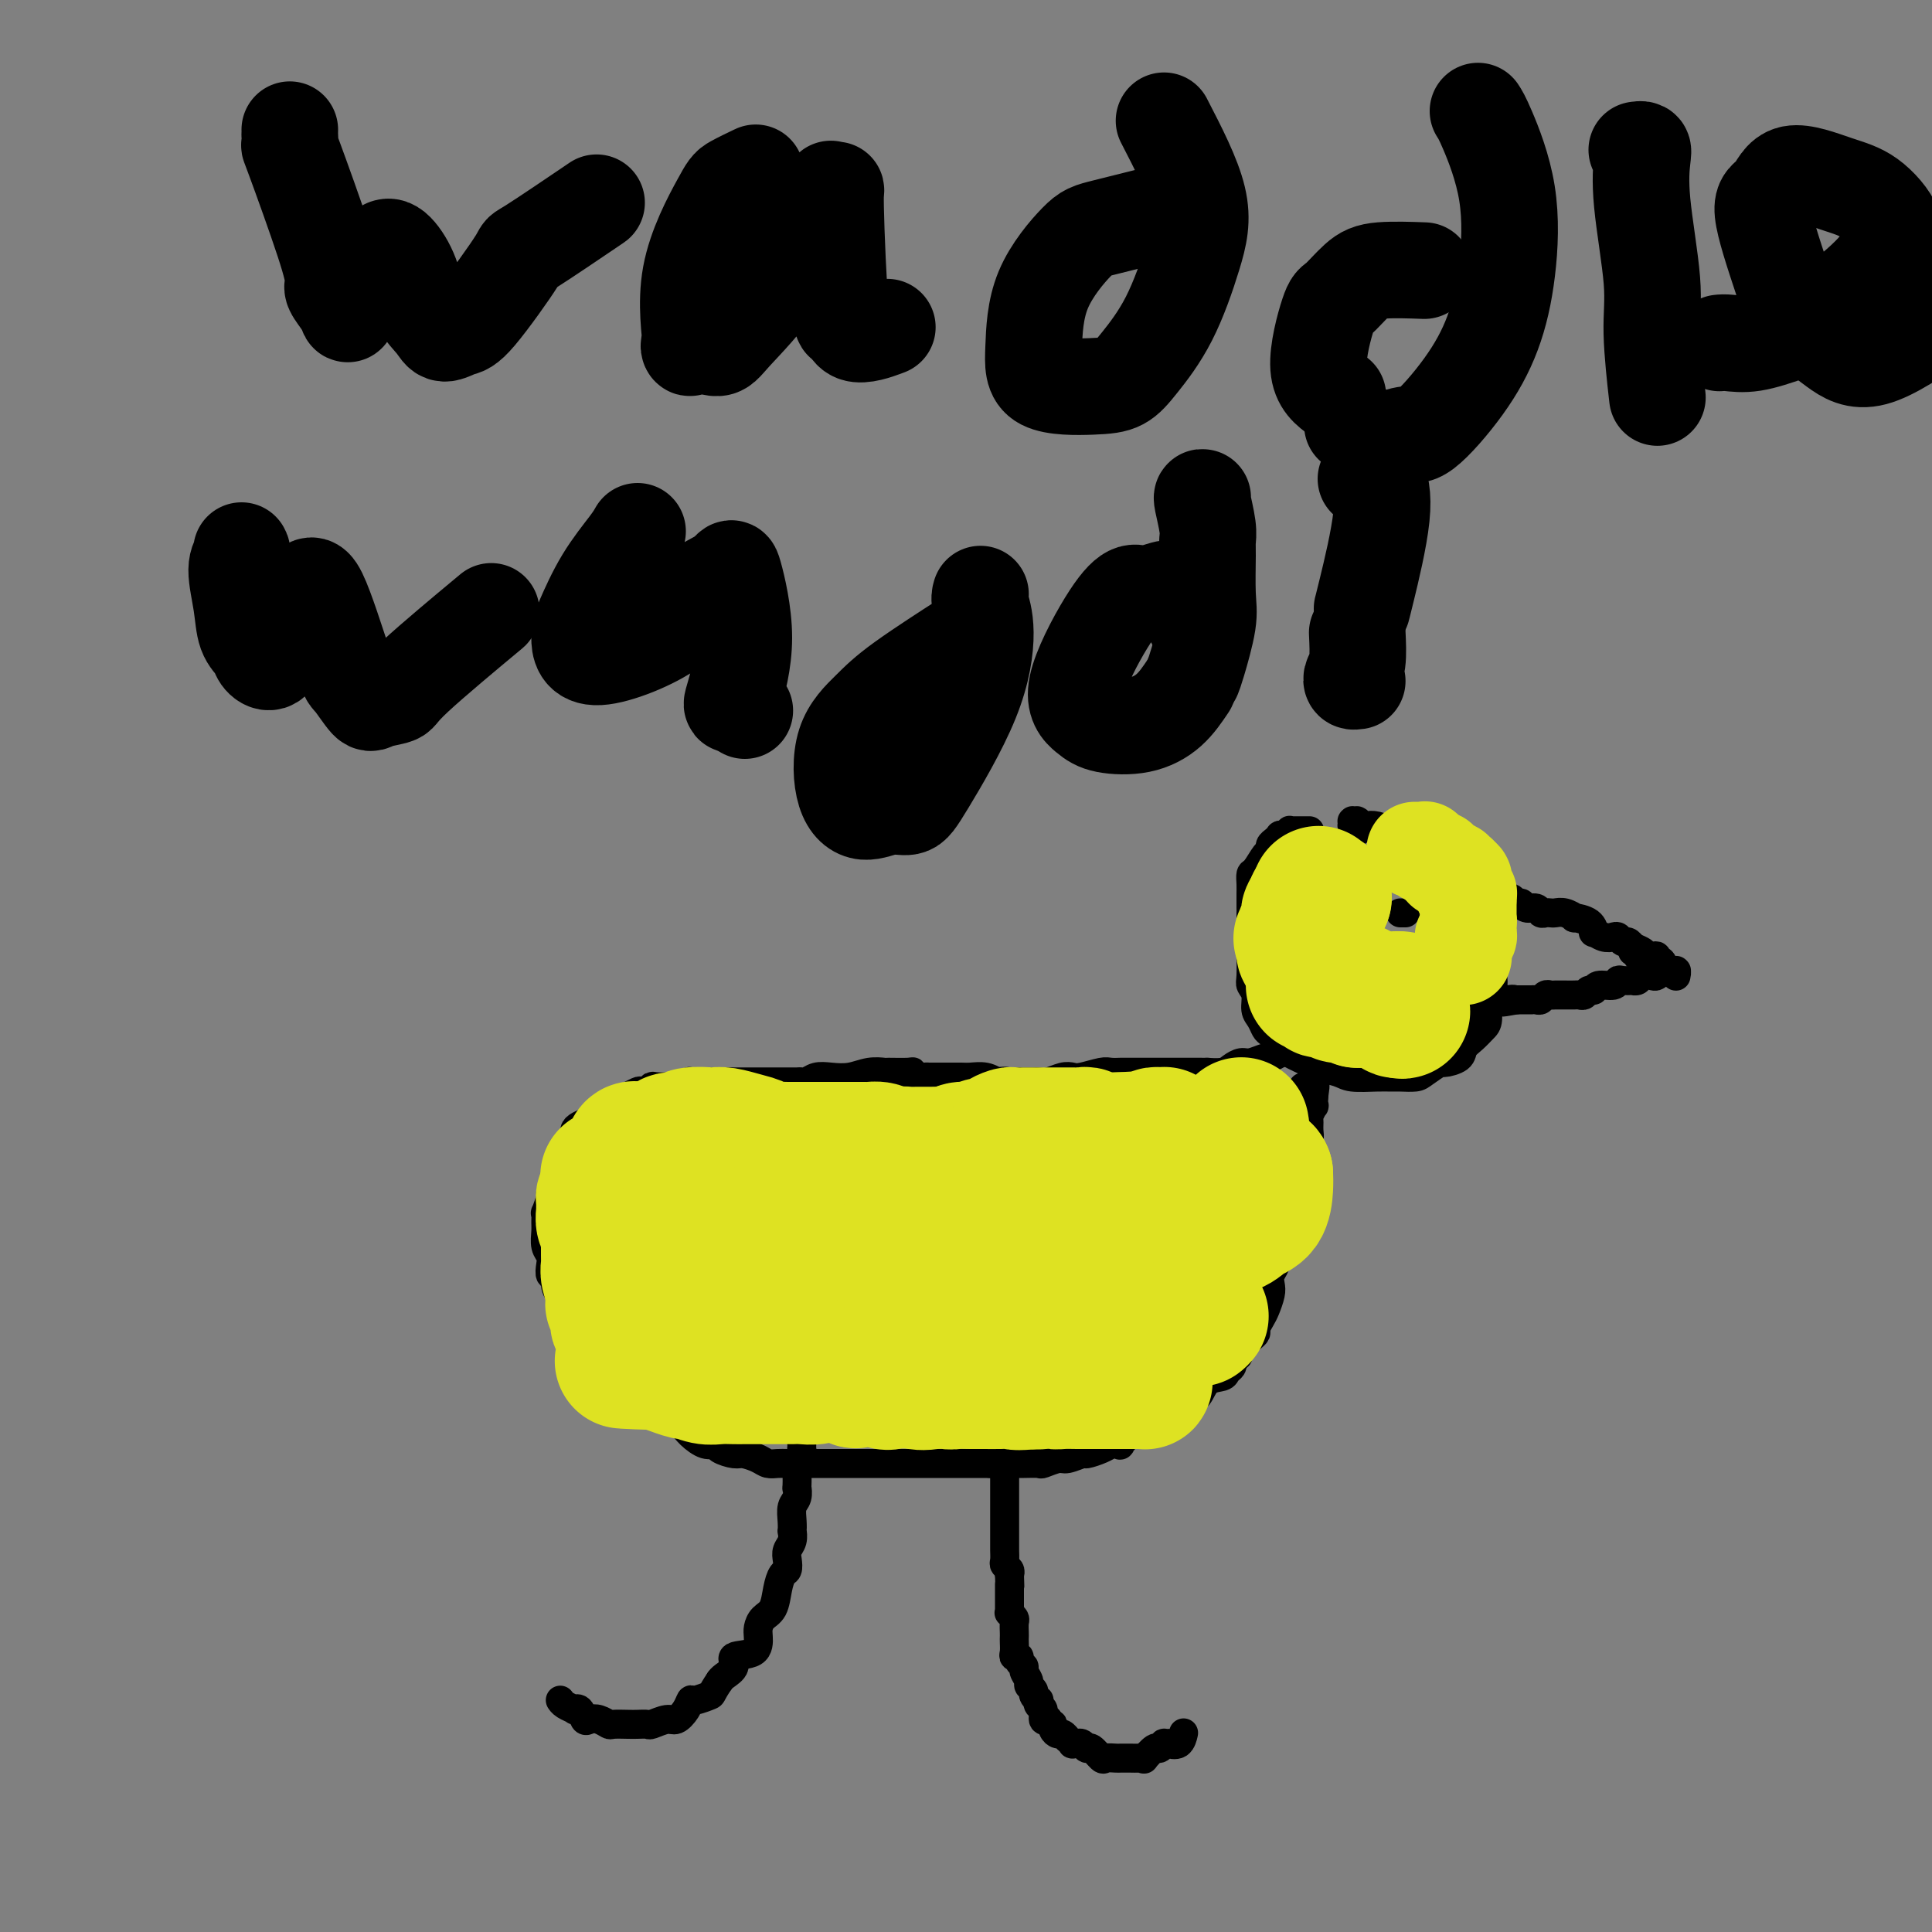 <svg viewBox='0 0 400 400' version='1.1' xmlns='http://www.w3.org/2000/svg' xmlns:xlink='http://www.w3.org/1999/xlink'><rect x="0" y="0" width="400" height="400" fill="#808080" stroke="none"/><g fill='none' stroke='#000000' stroke-width='6' stroke-linecap='round' stroke-linejoin='round'><path d='M271,172c0.121,-0.000 0.243,-0.000 0,0c-0.243,0.000 -0.850,0.000 -1,0c-0.150,-0.000 0.156,-0.000 0,0c-0.156,0.000 -0.773,0.000 -1,0c-0.227,-0.000 -0.064,-0.000 0,0c0.064,0.000 0.027,0.000 0,0c-0.027,-0.000 -0.045,-0.001 0,0c0.045,0.001 0.153,0.004 0,0c-0.153,-0.004 -0.567,-0.015 -1,0c-0.433,0.015 -0.886,0.056 -1,0c-0.114,-0.056 0.110,-0.208 0,0c-0.110,0.208 -0.555,0.777 -1,1c-0.445,0.223 -0.889,0.102 -1,0c-0.111,-0.102 0.112,-0.184 0,0c-0.112,0.184 -0.558,0.634 -1,1c-0.442,0.366 -0.879,0.646 -1,1c-0.121,0.354 0.073,0.780 0,1c-0.073,0.220 -0.412,0.234 -1,1c-0.588,0.766 -1.426,2.284 -2,3c-0.574,0.716 -0.886,0.628 -1,1c-0.114,0.372 -0.031,1.203 0,2c0.031,0.797 0.008,1.561 0,2c-0.008,0.439 -0.002,0.554 0,1c0.002,0.446 0.001,1.223 0,2'/><path d='M259,189c-0.001,0.560 -0.001,1.119 0,2c0.001,0.881 0.004,2.083 0,3c-0.004,0.917 -0.016,1.548 0,3c0.016,1.452 0.060,3.726 0,5c-0.060,1.274 -0.223,1.550 0,2c0.223,0.450 0.832,1.075 1,2c0.168,0.925 -0.106,2.149 0,3c0.106,0.851 0.593,1.330 1,2c0.407,0.670 0.736,1.531 1,2c0.264,0.469 0.463,0.545 1,1c0.537,0.455 1.411,1.287 2,2c0.589,0.713 0.893,1.305 2,2c1.107,0.695 3.017,1.493 4,2c0.983,0.507 1.040,0.724 2,1c0.960,0.276 2.822,0.610 4,1c1.178,0.390 1.671,0.837 3,1c1.329,0.163 3.495,0.042 5,0c1.505,-0.042 2.348,-0.005 3,0c0.652,0.005 1.114,-0.023 2,0c0.886,0.023 2.196,0.095 3,0c0.804,-0.095 1.104,-0.357 2,-1c0.896,-0.643 2.390,-1.667 3,-2c0.610,-0.333 0.338,0.023 1,0c0.662,-0.023 2.258,-0.427 3,-1c0.742,-0.573 0.629,-1.316 1,-2c0.371,-0.684 1.228,-1.308 2,-2c0.772,-0.692 1.461,-1.451 2,-2c0.539,-0.549 0.928,-0.890 1,-2c0.072,-1.110 -0.173,-2.991 0,-4c0.173,-1.009 0.764,-1.145 1,-2c0.236,-0.855 0.118,-2.427 0,-4'/><path d='M309,201c1.073,-3.566 0.256,-3.482 0,-4c-0.256,-0.518 0.048,-1.637 0,-3c-0.048,-1.363 -0.450,-2.971 -1,-5c-0.550,-2.029 -1.248,-4.480 -2,-6c-0.752,-1.520 -1.558,-2.109 -2,-3c-0.442,-0.891 -0.520,-2.085 -1,-3c-0.480,-0.915 -1.361,-1.552 -2,-2c-0.639,-0.448 -1.034,-0.708 -2,-1c-0.966,-0.292 -2.503,-0.618 -3,-1c-0.497,-0.382 0.046,-0.821 -1,-1c-1.046,-0.179 -3.680,-0.100 -5,0c-1.320,0.100 -1.324,0.219 -2,0c-0.676,-0.219 -2.023,-0.777 -3,-1c-0.977,-0.223 -1.582,-0.112 -2,0c-0.418,0.112 -0.648,0.226 -1,0c-0.352,-0.226 -0.827,-0.793 -1,-1c-0.173,-0.207 -0.045,-0.056 0,0c0.045,0.056 0.008,0.015 0,0c-0.008,-0.015 0.012,-0.004 0,0c-0.012,0.004 -0.056,-0.000 0,0c0.056,0.000 0.211,0.004 0,0c-0.211,-0.004 -0.789,-0.015 -1,0c-0.211,0.015 -0.057,0.057 0,0c0.057,-0.057 0.015,-0.211 0,0c-0.015,0.211 -0.005,0.788 0,1c0.005,0.212 0.005,0.061 0,0c-0.005,-0.061 -0.015,-0.030 0,0c0.015,0.030 0.056,0.060 0,0c-0.056,-0.060 -0.207,-0.208 0,0c0.207,0.208 0.774,0.774 1,1c0.226,0.226 0.113,0.113 0,0'/><path d='M307,185c0.111,0.000 0.222,0.000 0,0c-0.222,0.000 -0.778,0.000 -1,0c-0.222,-0.000 -0.111,0.000 0,0'/><path d='M306,185c0.000,0.000 0.000,0.000 0,0c-0.000,0.000 -0.000,0.000 0,0c0.000,-0.000 0.000,0.000 0,0c-0.000,0.000 -0.000,0.000 0,0c0.000,0.000 0.000,0.000 0,0c-0.000,0.000 -0.000,-0.000 0,0c0.000,0.000 0.000,0.000 0,0c-0.000,0.000 -0.000,0.000 0,0c0.000,0.000 0.000,0.000 0,0c-0.000,0.000 -0.000,0.000 0,0c0.000,0.000 0.000,0.000 0,0c-0.000,-0.000 -0.000,0.000 0,0c0.000,0.000 0.000,0.000 0,0c-0.000,0.000 -0.000,0.000 0,0c0.000,0.000 0.000,-0.000 0,0c-0.000,0.000 -0.001,-0.000 0,0c0.001,0.000 0.004,-0.000 0,0c-0.004,0.000 -0.015,-0.000 0,0c0.015,0.000 0.057,-0.000 0,0c-0.057,0.000 -0.211,-0.000 0,0c0.211,0.000 0.789,-0.000 1,0c0.211,0.000 0.057,-0.000 0,0c-0.057,0.000 -0.015,-0.000 0,0c0.015,0.000 0.004,-0.000 0,0c-0.004,0.000 -0.002,-0.000 0,0c0.002,0.000 0.003,-0.000 0,0c-0.003,0.000 -0.011,-0.000 0,0c0.011,0.000 0.041,-0.000 0,0c-0.041,0.000 -0.155,-0.000 0,0c0.155,0.000 0.577,0.000 1,0'/><path d='M308,185c0.325,0.000 0.139,0.000 0,0c-0.139,-0.000 -0.231,-0.000 0,0c0.231,0.000 0.784,0.000 1,0c0.216,-0.000 0.095,-0.001 0,0c-0.095,0.001 -0.165,0.004 0,0c0.165,-0.004 0.565,-0.015 1,0c0.435,0.015 0.904,0.055 1,0c0.096,-0.055 -0.182,-0.207 0,0c0.182,0.207 0.822,0.772 1,1c0.178,0.228 -0.108,0.118 0,0c0.108,-0.118 0.610,-0.243 1,0c0.390,0.243 0.668,0.853 1,1c0.332,0.147 0.719,-0.171 1,0c0.281,0.171 0.457,0.830 1,1c0.543,0.170 1.454,-0.150 2,0c0.546,0.150 0.726,0.771 1,1c0.274,0.229 0.642,0.065 1,0c0.358,-0.065 0.706,-0.032 1,0c0.294,0.032 0.534,0.063 1,0c0.466,-0.063 1.159,-0.219 2,0c0.841,0.219 1.832,0.814 2,1c0.168,0.186 -0.485,-0.038 0,0c0.485,0.038 2.109,0.336 3,1c0.891,0.664 1.051,1.694 1,2c-0.051,0.306 -0.312,-0.110 0,0c0.312,0.110 1.197,0.747 2,1c0.803,0.253 1.525,0.123 2,0c0.475,-0.123 0.705,-0.239 1,0c0.295,0.239 0.656,0.834 1,1c0.344,0.166 0.670,-0.095 1,0c0.330,0.095 0.665,0.548 1,1'/><path d='M338,196c4.581,1.924 1.033,1.233 0,1c-1.033,-0.233 0.448,-0.010 1,0c0.552,0.010 0.176,-0.195 0,0c-0.176,0.195 -0.153,0.789 0,1c0.153,0.211 0.436,0.041 1,0c0.564,-0.041 1.408,0.049 2,0c0.592,-0.049 0.933,-0.238 1,0c0.067,0.238 -0.141,0.901 0,1c0.141,0.099 0.630,-0.367 1,0c0.370,0.367 0.621,1.566 1,2c0.379,0.434 0.886,0.102 1,0c0.114,-0.102 -0.166,0.025 0,0c0.166,-0.025 0.776,-0.203 1,0c0.224,0.203 0.060,0.786 0,1c-0.060,0.214 -0.016,0.057 0,0c0.016,-0.057 0.004,-0.014 0,0c-0.004,0.014 -0.001,0.000 0,0c0.001,-0.000 0.000,0.014 0,0c-0.000,-0.014 -0.000,-0.056 0,0c0.000,0.056 0.000,0.211 0,0c-0.000,-0.211 0.000,-0.789 0,-1c-0.000,-0.211 -0.000,-0.057 0,0c0.000,0.057 0.001,0.015 0,0c-0.001,-0.015 -0.004,-0.004 0,0c0.004,0.004 0.015,0.001 0,0c-0.015,-0.001 -0.057,-0.000 0,0c0.057,0.000 0.211,0.000 0,0c-0.211,-0.000 -0.789,-0.000 -1,0c-0.211,0.000 -0.057,0.000 0,0c0.057,-0.000 0.016,-0.000 0,0c-0.016,0.000 -0.008,0.000 0,0'/><path d='M346,201c1.226,0.773 0.291,0.206 0,0c-0.291,-0.206 0.062,-0.052 0,0c-0.062,0.052 -0.540,-0.000 -1,0c-0.460,0.000 -0.900,0.052 -1,0c-0.100,-0.052 0.142,-0.206 0,0c-0.142,0.206 -0.669,0.773 -1,1c-0.331,0.227 -0.465,0.113 -1,0c-0.535,-0.113 -1.470,-0.226 -2,0c-0.530,0.226 -0.653,0.792 -1,1c-0.347,0.208 -0.917,0.060 -1,0c-0.083,-0.060 0.321,-0.031 0,0c-0.321,0.031 -1.367,0.065 -2,0c-0.633,-0.065 -0.852,-0.229 -1,0c-0.148,0.229 -0.225,0.850 -1,1c-0.775,0.150 -2.249,-0.170 -3,0c-0.751,0.170 -0.777,0.830 -1,1c-0.223,0.170 -0.641,-0.151 -1,0c-0.359,0.151 -0.660,0.772 -1,1c-0.340,0.228 -0.721,0.061 -1,0c-0.279,-0.061 -0.456,-0.016 -1,0c-0.544,0.016 -1.455,0.003 -2,0c-0.545,-0.003 -0.723,0.003 -1,0c-0.277,-0.003 -0.651,-0.015 -1,0c-0.349,0.015 -0.672,0.057 -1,0c-0.328,-0.057 -0.660,-0.211 -1,0c-0.340,0.211 -0.686,0.789 -1,1c-0.314,0.211 -0.595,0.057 -1,0c-0.405,-0.057 -0.933,-0.015 -1,0c-0.067,0.015 0.328,0.004 0,0c-0.328,-0.004 -1.379,-0.001 -2,0c-0.621,0.001 -0.810,0.001 -1,0'/><path d='M314,207c-5.117,0.928 -1.911,0.249 -1,0c0.911,-0.249 -0.473,-0.067 -1,0c-0.527,0.067 -0.198,0.018 0,0c0.198,-0.018 0.264,-0.005 0,0c-0.264,0.005 -0.859,0.001 -1,0c-0.141,-0.001 0.172,-0.000 0,0c-0.172,0.000 -0.830,0.000 -1,0c-0.170,-0.000 0.148,-0.000 0,0c-0.148,0.000 -0.761,0.000 -1,0c-0.239,-0.000 -0.103,-0.000 0,0c0.103,0.000 0.172,0.000 0,0c-0.172,-0.000 -0.586,-0.000 -1,0c-0.414,0.000 -0.829,0.000 -1,0c-0.171,-0.000 -0.098,-0.000 0,0c0.098,0.000 0.223,0.000 0,0c-0.223,-0.000 -0.792,-0.000 -1,0c-0.208,0.000 -0.056,0.000 0,0c0.056,-0.000 0.015,-0.000 0,0c-0.015,0.000 -0.004,0.000 0,0c0.004,-0.000 0.001,-0.000 0,0c-0.001,0.000 -0.000,0.000 0,0c0.000,-0.000 0.000,-0.000 0,0c-0.000,0.000 -0.000,0.000 0,0c0.000,-0.000 0.000,-0.000 0,0c-0.000,0.000 -0.000,0.000 0,0c0.000,-0.000 0.000,0.000 0,0c-0.000,0.000 -0.000,0.000 0,0c0.000,0.000 0.000,0.000 0,0c-0.000,0.000 -0.000,0.000 0,0c0.000,0.000 0.000,0.000 0,0c-0.000,0.000 -0.000,0.000 0,0'/><path d='M306,207c-1.238,0.000 -0.332,0.000 0,0c0.332,-0.000 0.089,-0.000 0,0c-0.089,0.000 -0.024,0.000 0,0c0.024,-0.000 0.006,-0.000 0,0c-0.006,0.000 -0.002,0.000 0,0c0.002,-0.000 0.000,-0.000 0,0c-0.000,0.000 -0.000,0.000 0,0c0.000,-0.000 0.000,-0.000 0,0c-0.000,0.000 -0.000,0.000 0,0c0.000,-0.000 0.001,-0.000 0,0c-0.001,0.000 -0.004,0.000 0,0c0.004,-0.000 0.016,-0.000 0,0c-0.016,0.000 -0.061,0.001 0,0c0.061,-0.001 0.228,-0.002 0,0c-0.228,0.002 -0.849,0.008 -1,0c-0.151,-0.008 0.170,-0.030 0,0c-0.170,0.030 -0.830,0.113 -1,0c-0.170,-0.113 0.151,-0.423 0,0c-0.151,0.423 -0.772,1.577 -1,2c-0.228,0.423 -0.061,0.113 0,0c0.061,-0.113 0.016,-0.030 0,0c-0.016,0.030 -0.004,0.008 0,0c0.004,-0.008 0.001,-0.002 0,0c-0.001,0.002 -0.000,0.001 0,0c0.000,-0.001 0.000,-0.000 0,0c-0.000,0.000 -0.000,0.000 0,0c0.000,-0.000 0.000,-0.000 0,0c-0.000,0.000 -0.000,0.000 0,0'/><path d='M265,218c0.000,0.000 0.000,0.000 0,0c0.000,0.000 0.000,0.000 0,0c0.000,0.000 0.000,-0.000 0,0c0.000,0.000 0.000,-0.000 0,0c0.000,0.000 0.000,0.000 0,0c0.000,-0.000 0.000,-0.000 0,0c0.000,0.000 0.000,0.000 0,0c0.000,0.000 0.000,0.000 0,0c0.000,-0.000 0.000,-0.000 0,0c0.000,0.000 0.000,0.000 0,0c0.000,-0.000 0.000,0.000 0,0c0.000,-0.000 -0.000,0.000 0,0c0.000,0.000 0.000,0.000 0,0c0.000,0.000 -0.000,-0.000 0,0c0.000,0.000 0.000,0.000 0,0c0.000,0.000 0.000,0.000 0,0c0.000,0.000 0.000,0.000 0,0c0.000,0.000 0.000,0.000 0,0c0.000,0.000 0.000,0.000 0,0c0.000,0.000 0.000,0.000 0,0c0.000,0.000 0.000,0.000 0,0c0.000,0.000 0.000,0.000 0,0c0.000,0.000 0.000,0.000 0,0c0.000,0.000 0.000,0.000 0,0c0.000,0.000 0.000,0.000 0,0c0.000,0.000 0.000,0.000 0,0c0.000,0.000 0.000,0.000 0,0c0.000,0.000 0.000,0.000 0,0c0.000,0.000 0.000,-0.000 0,0c0.000,0.000 0.000,0.000 0,0'/><path d='M265,218c-0.002,0.001 -0.008,0.004 0,0c0.008,-0.004 0.029,-0.016 0,0c-0.029,0.016 -0.109,0.061 0,0c0.109,-0.061 0.405,-0.227 0,0c-0.405,0.227 -1.512,0.848 -2,1c-0.488,0.152 -0.356,-0.166 -1,0c-0.644,0.166 -2.065,0.815 -3,1c-0.935,0.185 -1.384,-0.094 -2,0c-0.616,0.094 -1.401,0.561 -2,1c-0.599,0.439 -1.014,0.850 -2,1c-0.986,0.150 -2.542,0.040 -3,0c-0.458,-0.040 0.183,-0.011 0,0c-0.183,0.011 -1.190,0.003 -2,0c-0.810,-0.003 -1.422,-0.001 -2,0c-0.578,0.001 -1.122,0.000 -2,0c-0.878,-0.000 -2.090,-0.000 -3,0c-0.910,0.000 -1.518,0.000 -2,0c-0.482,-0.000 -0.837,-0.001 -2,0c-1.163,0.001 -3.134,0.004 -4,0c-0.866,-0.004 -0.627,-0.015 -1,0c-0.373,0.015 -1.359,0.056 -2,0c-0.641,-0.056 -0.938,-0.207 -2,0c-1.062,0.207 -2.890,0.774 -4,1c-1.110,0.226 -1.502,0.113 -2,0c-0.498,-0.113 -1.103,-0.226 -2,0c-0.897,0.226 -2.086,0.793 -3,1c-0.914,0.207 -1.554,0.056 -2,0c-0.446,-0.056 -0.697,-0.015 -1,0c-0.303,0.015 -0.659,0.004 -1,0c-0.341,-0.004 -0.669,-0.001 -1,0c-0.331,0.001 -0.666,0.001 -1,0'/><path d='M211,224c-8.906,0.933 -4.172,0.264 -3,0c1.172,-0.264 -1.218,-0.123 -2,0c-0.782,0.123 0.046,0.229 0,0c-0.046,-0.229 -0.965,-0.793 -2,-1c-1.035,-0.207 -2.186,-0.055 -3,0c-0.814,0.055 -1.291,0.015 -2,0c-0.709,-0.015 -1.648,-0.004 -2,0c-0.352,0.004 -0.115,0.002 0,0c0.115,-0.002 0.108,-0.004 -1,0c-1.108,0.004 -3.316,0.015 -4,0c-0.684,-0.015 0.156,-0.057 0,0c-0.156,0.057 -1.308,0.212 -2,0c-0.692,-0.212 -0.926,-0.790 -1,-1c-0.074,-0.210 0.011,-0.053 -1,0c-1.011,0.053 -3.117,0.000 -4,0c-0.883,-0.000 -0.544,0.051 -1,0c-0.456,-0.051 -1.709,-0.206 -3,0c-1.291,0.206 -2.622,0.773 -4,1c-1.378,0.227 -2.803,0.113 -4,0c-1.197,-0.113 -2.165,-0.227 -3,0c-0.835,0.227 -1.536,0.793 -2,1c-0.464,0.207 -0.690,0.056 -1,0c-0.310,-0.056 -0.703,-0.015 -1,0c-0.297,0.015 -0.499,0.004 -1,0c-0.501,-0.004 -1.302,-0.001 -2,0c-0.698,0.001 -1.294,0.000 -2,0c-0.706,-0.000 -1.524,-0.000 -2,0c-0.476,0.000 -0.612,0.000 -1,0c-0.388,-0.000 -1.027,-0.000 -2,0c-0.973,0.000 -2.278,0.000 -3,0c-0.722,-0.000 -0.861,-0.000 -1,0'/><path d='M151,224c-9.460,-0.000 -3.110,-0.000 -1,0c2.110,0.000 -0.020,0.000 -1,0c-0.980,-0.000 -0.808,-0.001 -1,0c-0.192,0.001 -0.747,0.004 -1,0c-0.253,-0.004 -0.205,-0.015 -1,0c-0.795,0.015 -2.435,0.057 -3,0c-0.565,-0.057 -0.057,-0.211 0,0c0.057,0.211 -0.339,0.788 -1,1c-0.661,0.212 -1.587,0.061 -2,0c-0.413,-0.061 -0.314,-0.030 -1,0c-0.686,0.030 -2.157,0.060 -3,0c-0.843,-0.060 -1.057,-0.208 -1,0c0.057,0.208 0.385,0.773 0,1c-0.385,0.227 -1.483,0.118 -2,0c-0.517,-0.118 -0.453,-0.243 -1,0c-0.547,0.243 -1.706,0.854 -2,1c-0.294,0.146 0.277,-0.172 0,0c-0.277,0.172 -1.401,0.834 -2,1c-0.599,0.166 -0.671,-0.163 -1,0c-0.329,0.163 -0.913,0.817 -1,1c-0.087,0.183 0.324,-0.106 0,0c-0.324,0.106 -1.383,0.606 -2,1c-0.617,0.394 -0.791,0.683 -1,1c-0.209,0.317 -0.451,0.661 -1,1c-0.549,0.339 -1.405,0.673 -2,1c-0.595,0.327 -0.930,0.646 -1,1c-0.070,0.354 0.125,0.741 0,1c-0.125,0.259 -0.570,0.389 -1,1c-0.430,0.611 -0.847,1.703 -1,2c-0.153,0.297 -0.044,-0.201 0,0c0.044,0.201 0.022,1.100 0,2'/><path d='M117,240c-1.730,2.236 -1.056,1.826 -1,2c0.056,0.174 -0.507,0.931 -1,2c-0.493,1.069 -0.917,2.450 -1,3c-0.083,0.550 0.174,0.268 0,1c-0.174,0.732 -0.780,2.479 -1,3c-0.220,0.521 -0.055,-0.184 0,0c0.055,0.184 0.001,1.256 0,2c-0.001,0.744 0.051,1.160 0,2c-0.051,0.840 -0.206,2.104 0,3c0.206,0.896 0.772,1.423 1,2c0.228,0.577 0.116,1.205 0,2c-0.116,0.795 -0.237,1.756 0,2c0.237,0.244 0.832,-0.230 1,0c0.168,0.230 -0.092,1.165 0,2c0.092,0.835 0.536,1.571 1,2c0.464,0.429 0.950,0.552 1,1c0.050,0.448 -0.335,1.222 0,2c0.335,0.778 1.388,1.560 2,2c0.612,0.440 0.781,0.537 1,1c0.219,0.463 0.488,1.293 1,2c0.512,0.707 1.267,1.292 2,2c0.733,0.708 1.443,1.538 2,2c0.557,0.462 0.960,0.557 1,1c0.040,0.443 -0.285,1.236 0,2c0.285,0.764 1.179,1.499 2,2c0.821,0.501 1.567,0.768 2,1c0.433,0.232 0.552,0.430 1,1c0.448,0.570 1.223,1.514 2,2c0.777,0.486 1.555,0.516 2,1c0.445,0.484 0.556,1.424 1,2c0.444,0.576 1.222,0.788 2,1'/><path d='M138,293c1.983,1.736 0.941,1.077 1,1c0.059,-0.077 1.218,0.427 2,1c0.782,0.573 1.186,1.215 2,2c0.814,0.785 2.037,1.712 3,2c0.963,0.288 1.665,-0.064 2,0c0.335,0.064 0.302,0.543 1,1c0.698,0.457 2.126,0.893 3,1c0.874,0.107 1.192,-0.115 2,0c0.808,0.115 2.104,0.567 3,1c0.896,0.433 1.392,0.848 2,1c0.608,0.152 1.328,0.041 2,0c0.672,-0.041 1.294,-0.011 2,0c0.706,0.011 1.495,0.003 2,0c0.505,-0.003 0.726,-0.001 1,0c0.274,0.001 0.600,0.000 1,0c0.400,-0.000 0.873,-0.000 2,0c1.127,0.000 2.907,0.000 4,0c1.093,-0.000 1.499,-0.000 2,0c0.501,0.000 1.098,0.000 2,0c0.902,-0.000 2.109,-0.000 3,0c0.891,0.000 1.465,0.000 2,0c0.535,-0.000 1.029,-0.000 2,0c0.971,0.000 2.418,0.000 3,0c0.582,-0.000 0.298,-0.000 1,0c0.702,0.000 2.391,0.000 3,0c0.609,-0.000 0.140,-0.000 1,0c0.860,0.000 3.051,0.000 4,0c0.949,-0.000 0.656,-0.000 1,0c0.344,0.000 1.323,0.000 2,0c0.677,-0.000 1.050,-0.000 2,0c0.950,0.000 2.475,0.000 4,0'/><path d='M205,303c7.016,-0.000 2.556,-0.000 1,0c-1.556,0.000 -0.210,0.001 1,0c1.210,-0.001 2.282,-0.004 3,0c0.718,0.004 1.083,0.016 2,0c0.917,-0.016 2.386,-0.061 3,0c0.614,0.061 0.372,0.227 1,0c0.628,-0.227 2.125,-0.848 3,-1c0.875,-0.152 1.127,0.166 2,0c0.873,-0.166 2.366,-0.815 3,-1c0.634,-0.185 0.409,0.093 1,0c0.591,-0.093 1.999,-0.559 3,-1c1.001,-0.441 1.594,-0.858 2,-1c0.406,-0.142 0.623,-0.009 1,0c0.377,0.009 0.913,-0.105 1,0c0.087,0.105 -0.275,0.431 0,0c0.275,-0.431 1.187,-1.618 2,-2c0.813,-0.382 1.528,0.042 2,0c0.472,-0.042 0.702,-0.550 1,-1c0.298,-0.450 0.665,-0.840 1,-1c0.335,-0.160 0.639,-0.088 1,0c0.361,0.088 0.778,0.192 1,0c0.222,-0.192 0.248,-0.679 1,-1c0.752,-0.321 2.231,-0.475 3,-1c0.769,-0.525 0.830,-1.422 1,-2c0.170,-0.578 0.451,-0.837 1,-1c0.549,-0.163 1.366,-0.229 2,-1c0.634,-0.771 1.084,-2.248 2,-3c0.916,-0.752 2.297,-0.779 3,-1c0.703,-0.221 0.728,-0.636 1,-1c0.272,-0.364 0.792,-0.675 1,-1c0.208,-0.325 0.104,-0.662 0,-1'/><path d='M255,282c1.941,-1.880 1.293,-1.081 1,-1c-0.293,0.081 -0.232,-0.556 0,-1c0.232,-0.444 0.636,-0.695 1,-1c0.364,-0.305 0.689,-0.662 1,-1c0.311,-0.338 0.608,-0.656 1,-1c0.392,-0.344 0.879,-0.715 1,-1c0.121,-0.285 -0.125,-0.485 0,-1c0.125,-0.515 0.621,-1.345 1,-2c0.379,-0.655 0.641,-1.135 1,-2c0.359,-0.865 0.813,-2.116 1,-3c0.187,-0.884 0.105,-1.402 0,-2c-0.105,-0.598 -0.234,-1.275 0,-2c0.234,-0.725 0.833,-1.496 1,-2c0.167,-0.504 -0.096,-0.741 0,-1c0.096,-0.259 0.550,-0.541 1,-1c0.450,-0.459 0.895,-1.095 1,-2c0.105,-0.905 -0.131,-2.081 0,-3c0.131,-0.919 0.627,-1.583 1,-2c0.373,-0.417 0.622,-0.589 1,-1c0.378,-0.411 0.885,-1.062 1,-2c0.115,-0.938 -0.162,-2.163 0,-3c0.162,-0.837 0.761,-1.288 1,-2c0.239,-0.712 0.117,-1.686 0,-3c-0.117,-1.314 -0.228,-2.966 0,-4c0.228,-1.034 0.797,-1.448 1,-2c0.203,-0.552 0.040,-1.243 0,-2c-0.040,-0.757 0.042,-1.581 0,-2c-0.042,-0.419 -0.207,-0.432 0,-1c0.207,-0.568 0.787,-1.691 1,-2c0.213,-0.309 0.061,0.198 0,0c-0.061,-0.198 -0.030,-1.099 0,-2'/><path d='M272,227c0.587,-4.033 0.054,-1.617 0,-1c-0.054,0.617 0.370,-0.565 0,-1c-0.370,-0.435 -1.534,-0.124 -2,0c-0.466,0.124 -0.233,0.062 0,0'/><path d='M208,301c0.000,0.000 0.000,0.000 0,0c0.000,-0.000 -0.000,-0.000 0,0c0.000,0.000 0.000,0.000 0,0c0.000,-0.000 -0.000,-0.001 0,0c0.000,0.001 0.000,0.003 0,0c-0.000,-0.003 -0.000,-0.011 0,0c0.000,0.011 0.000,0.040 0,0c-0.000,-0.040 -0.000,-0.150 0,0c0.000,0.150 0.000,0.562 0,1c-0.000,0.438 -0.000,0.904 0,1c0.000,0.096 0.000,-0.178 0,0c-0.000,0.178 -0.000,0.807 0,1c0.000,0.193 0.000,-0.050 0,0c-0.000,0.050 -0.000,0.395 0,1c0.000,0.605 0.000,1.472 0,2c-0.000,0.528 -0.000,0.717 0,1c0.000,0.283 0.000,0.661 0,1c-0.000,0.339 -0.000,0.640 0,1c0.000,0.360 0.000,0.779 0,1c-0.000,0.221 -0.000,0.243 0,1c0.000,0.757 0.000,2.248 0,3c-0.000,0.752 -0.000,0.764 0,1c0.000,0.236 0.000,0.697 0,1c-0.000,0.303 -0.001,0.448 0,1c0.001,0.552 0.004,1.510 0,2c-0.004,0.490 -0.015,0.513 0,1c0.015,0.487 0.056,1.440 0,2c-0.056,0.560 -0.207,0.728 0,1c0.207,0.272 0.774,0.649 1,1c0.226,0.351 0.113,0.675 0,1'/><path d='M209,326c0.155,4.366 0.041,2.780 0,2c-0.041,-0.780 -0.011,-0.755 0,0c0.011,0.755 0.003,2.241 0,3c-0.003,0.759 -0.001,0.792 0,1c0.001,0.208 0.001,0.592 0,1c-0.001,0.408 -0.001,0.841 0,1c0.001,0.159 0.004,0.046 0,0c-0.004,-0.046 -0.015,-0.024 0,0c0.015,0.024 0.057,0.052 0,0c-0.057,-0.052 -0.211,-0.182 0,0c0.211,0.182 0.789,0.678 1,1c0.211,0.322 0.057,0.471 0,1c-0.057,0.529 -0.016,1.438 0,2c0.016,0.562 0.008,0.777 0,1c-0.008,0.223 -0.017,0.455 0,1c0.017,0.545 0.061,1.403 0,2c-0.061,0.597 -0.228,0.932 0,1c0.228,0.068 0.850,-0.133 1,0c0.150,0.133 -0.171,0.599 0,1c0.171,0.401 0.834,0.737 1,1c0.166,0.263 -0.167,0.451 0,1c0.167,0.549 0.833,1.457 1,2c0.167,0.543 -0.165,0.719 0,1c0.165,0.281 0.828,0.667 1,1c0.172,0.333 -0.146,0.613 0,1c0.146,0.387 0.756,0.882 1,1c0.244,0.118 0.121,-0.140 0,0c-0.121,0.140 -0.238,0.677 0,1c0.238,0.323 0.833,0.433 1,1c0.167,0.567 -0.095,1.591 0,2c0.095,0.409 0.548,0.205 1,0'/><path d='M217,356c1.323,2.349 1.129,1.222 1,1c-0.129,-0.222 -0.193,0.461 0,1c0.193,0.539 0.644,0.933 1,1c0.356,0.067 0.616,-0.192 1,0c0.384,0.192 0.891,0.836 1,1c0.109,0.164 -0.182,-0.152 0,0c0.182,0.152 0.836,0.772 1,1c0.164,0.228 -0.163,0.066 0,0c0.163,-0.066 0.816,-0.034 1,0c0.184,0.034 -0.101,0.069 0,0c0.101,-0.069 0.589,-0.243 1,0c0.411,0.243 0.744,0.902 1,1c0.256,0.098 0.436,-0.366 1,0c0.564,0.366 1.513,1.562 2,2c0.487,0.438 0.511,0.117 1,0c0.489,-0.117 1.444,-0.031 2,0c0.556,0.031 0.714,0.008 1,0c0.286,-0.008 0.702,-0.000 1,0c0.298,0.000 0.479,-0.008 1,0c0.521,0.008 1.382,0.031 2,0c0.618,-0.031 0.993,-0.117 1,0c0.007,0.117 -0.353,0.438 0,0c0.353,-0.438 1.419,-1.634 2,-2c0.581,-0.366 0.676,0.098 1,0c0.324,-0.098 0.878,-0.756 1,-1c0.122,-0.244 -0.188,-0.073 0,0c0.188,0.073 0.874,0.047 1,0c0.126,-0.047 -0.306,-0.116 0,0c0.306,0.116 1.352,0.416 2,0c0.648,-0.416 0.900,-1.547 1,-2c0.100,-0.453 0.050,-0.226 0,0'/><path d='M166,299c0.000,0.002 0.000,0.005 0,0c-0.000,-0.005 -0.000,-0.017 0,0c0.000,0.017 0.001,0.064 0,0c-0.001,-0.064 -0.004,-0.239 0,0c0.004,0.239 0.015,0.891 0,1c-0.015,0.109 -0.057,-0.327 0,0c0.057,0.327 0.211,1.417 0,2c-0.211,0.583 -0.788,0.660 -1,1c-0.212,0.340 -0.061,0.944 0,2c0.061,1.056 0.030,2.565 0,3c-0.030,0.435 -0.061,-0.205 0,0c0.061,0.205 0.212,1.255 0,2c-0.212,0.745 -0.788,1.186 -1,2c-0.212,0.814 -0.061,2.000 0,3c0.061,1.000 0.030,1.815 0,2c-0.030,0.185 -0.060,-0.259 0,0c0.060,0.259 0.209,1.220 0,2c-0.209,0.780 -0.777,1.380 -1,2c-0.223,0.620 -0.100,1.262 0,2c0.100,0.738 0.178,1.573 0,2c-0.178,0.427 -0.612,0.446 -1,1c-0.388,0.554 -0.731,1.642 -1,3c-0.269,1.358 -0.464,2.988 -1,4c-0.536,1.012 -1.413,1.408 -2,2c-0.587,0.592 -0.884,1.380 -1,2c-0.116,0.620 -0.052,1.073 0,2c0.052,0.927 0.091,2.329 -1,3c-1.091,0.671 -3.313,0.613 -4,1c-0.687,0.387 0.161,1.220 0,2c-0.161,0.780 -1.332,1.509 -2,2c-0.668,0.491 -0.834,0.746 -1,1'/><path d='M149,348c-1.986,2.933 -1.453,2.766 -2,3c-0.547,0.234 -2.176,0.871 -3,1c-0.824,0.129 -0.844,-0.249 -1,0c-0.156,0.249 -0.446,1.124 -1,2c-0.554,0.876 -1.370,1.751 -2,2c-0.630,0.249 -1.074,-0.129 -2,0c-0.926,0.129 -2.336,0.766 -3,1c-0.664,0.234 -0.583,0.064 -1,0c-0.417,-0.064 -1.333,-0.021 -2,0c-0.667,0.021 -1.086,0.019 -2,0c-0.914,-0.019 -2.325,-0.056 -3,0c-0.675,0.056 -0.614,0.204 -1,0c-0.386,-0.204 -1.218,-0.759 -2,-1c-0.782,-0.241 -1.514,-0.169 -2,0c-0.486,0.169 -0.725,0.435 -1,0c-0.275,-0.435 -0.585,-1.570 -1,-2c-0.415,-0.430 -0.934,-0.154 -1,0c-0.066,0.154 0.323,0.186 0,0c-0.323,-0.186 -1.356,-0.588 -2,-1c-0.644,-0.412 -0.898,-0.832 -1,-1c-0.102,-0.168 -0.051,-0.084 0,0'/><path d='M275,189c0.000,0.000 0.000,0.000 0,0c-0.000,-0.000 -0.000,-0.000 0,0c0.000,0.000 0.000,0.000 0,0c-0.000,-0.000 -0.000,-0.000 0,0c0.000,0.000 0.001,0.001 0,0c-0.001,-0.001 -0.004,-0.003 0,0c0.004,0.003 0.015,0.012 0,0c-0.015,-0.012 -0.056,-0.044 0,0c0.056,0.044 0.207,0.166 0,1c-0.207,0.834 -0.774,2.381 -1,3c-0.226,0.619 -0.113,0.309 0,0'/><path d='M291,189c-0.423,0.000 -0.846,0.000 -1,0c-0.154,0.000 -0.037,0.000 0,0c0.037,0.000 -0.004,0.000 0,0c0.004,0.000 0.053,0.000 0,0c-0.053,0.000 -0.206,0.000 0,0c0.206,0.000 0.773,0.000 1,0c0.227,0.000 0.113,0.000 0,0'/></g>
<g fill='none' stroke='#FFFFFF' stroke-width='6' stroke-linecap='round' stroke-linejoin='round'><path d='M270,195c0.000,0.000 0.000,0.000 0,0c-0.000,-0.000 -0.000,-0.000 0,0c0.000,0.000 0.000,0.000 0,0c-0.000,-0.000 -0.001,-0.000 0,0c0.001,0.000 0.003,0.000 0,0c-0.003,-0.000 -0.011,-0.000 0,0c0.011,0.000 0.041,0.000 0,0c-0.041,-0.000 -0.152,-0.001 0,0c0.152,0.001 0.567,0.003 1,0c0.433,-0.003 0.886,-0.011 1,0c0.114,0.011 -0.109,0.041 0,0c0.109,-0.041 0.551,-0.151 1,0c0.449,0.151 0.905,0.564 1,1c0.095,0.436 -0.170,0.895 0,1c0.170,0.105 0.774,-0.143 1,0c0.226,0.143 0.075,0.675 0,1c-0.075,0.325 -0.073,0.441 0,0c0.073,-0.441 0.216,-1.439 0,-2c-0.216,-0.561 -0.790,-0.686 -1,-1c-0.210,-0.314 -0.055,-0.816 0,-1c0.055,-0.184 0.011,-0.050 0,0c-0.011,0.050 0.011,0.016 0,0c-0.011,-0.016 -0.054,-0.016 0,0c0.054,0.016 0.207,0.046 0,0c-0.207,-0.046 -0.773,-0.170 -1,0c-0.227,0.170 -0.113,0.634 0,1c0.113,0.366 0.226,0.634 0,1c-0.226,0.366 -0.793,0.830 -1,1c-0.207,0.170 -0.056,0.046 0,0c0.056,-0.046 0.016,-0.013 0,0c-0.016,0.013 -0.008,0.007 0,0'/><path d='M272,197c-0.309,0.205 -0.083,-0.782 0,-1c0.083,-0.218 0.022,0.334 0,0c-0.022,-0.334 -0.006,-1.555 0,-2c0.006,-0.445 0.002,-0.113 0,0c-0.002,0.113 -0.000,0.006 0,0c0.000,-0.006 0.000,0.089 0,0c-0.000,-0.089 -0.000,-0.364 0,-1c0.000,-0.636 0.000,-1.635 0,-2c-0.000,-0.365 -0.000,-0.098 0,0c0.000,0.098 0.000,0.026 0,0c-0.000,-0.026 -0.000,-0.007 0,0c0.000,0.007 0.000,0.002 0,0c-0.000,-0.002 -0.000,-0.001 0,0c0.000,0.001 0.000,0.000 0,0c-0.000,-0.000 -0.000,-0.000 0,0c0.000,0.000 0.000,-0.000 0,0c-0.000,0.000 -0.000,0.000 0,0c0.000,-0.000 0.000,-0.000 0,0c-0.000,0.000 -0.001,0.001 0,0c0.001,-0.001 0.004,-0.002 0,0c-0.004,0.002 -0.015,0.007 0,0c0.015,-0.007 0.056,-0.026 0,0c-0.056,0.026 -0.207,0.098 0,0c0.207,-0.098 0.773,-0.366 1,0c0.227,0.366 0.113,1.365 0,2c-0.113,0.635 -0.227,0.904 0,1c0.227,0.096 0.796,0.017 1,0c0.204,-0.017 0.044,0.026 0,0c-0.044,-0.026 0.026,-0.122 0,0c-0.026,0.122 -0.150,0.464 0,0c0.150,-0.464 0.575,-1.732 1,-3'/><path d='M275,191c0.309,-0.630 0.083,-0.705 0,-1c-0.083,-0.295 -0.022,-0.811 0,-1c0.022,-0.189 0.006,-0.051 0,0c-0.006,0.051 -0.002,0.014 0,0c0.002,-0.014 0.000,-0.005 0,0c-0.000,0.005 -0.000,0.005 0,0c0.000,-0.005 0.000,-0.016 0,0c-0.000,0.016 -0.000,0.058 0,0c0.000,-0.058 0.000,-0.215 0,0c-0.000,0.215 -0.000,0.804 0,1c0.000,0.196 0.000,0.001 0,0c-0.000,-0.001 -0.000,0.192 0,0c0.000,-0.192 0.000,-0.769 0,-1c-0.000,-0.231 -0.000,-0.114 0,0c0.000,0.114 0.000,0.227 0,0c-0.000,-0.227 -0.000,-0.793 0,-1c0.000,-0.207 0.000,-0.057 0,0c-0.000,0.057 -0.000,0.019 0,0c0.000,-0.019 0.000,-0.019 0,0c-0.000,0.019 -0.000,0.058 0,0c0.000,-0.058 0.001,-0.212 0,0c-0.001,0.212 -0.002,0.789 0,1c0.002,0.211 0.008,0.057 0,0c-0.008,-0.057 -0.030,-0.015 0,0c0.030,0.015 0.113,0.004 0,0c-0.113,-0.004 -0.422,-0.001 0,0c0.422,0.001 1.575,0.000 2,0c0.425,-0.000 0.121,-0.000 0,0c-0.121,0.000 -0.061,0.000 0,0'/></g>
<g fill='none' stroke='#DEE222' stroke-width='28' stroke-linecap='round' stroke-linejoin='round'><path d='M212,268c-0.000,-0.000 -0.000,-0.000 0,0c0.000,0.000 0.001,0.000 0,0c-0.001,-0.000 -0.003,-0.001 0,0c0.003,0.001 0.012,0.002 0,0c-0.012,-0.002 -0.045,-0.008 0,0c0.045,0.008 0.166,0.032 0,0c-0.166,-0.032 -0.621,-0.118 -1,0c-0.379,0.118 -0.682,0.442 -1,1c-0.318,0.558 -0.650,1.352 -1,2c-0.350,0.648 -0.719,1.152 -1,2c-0.281,0.848 -0.474,2.040 0,3c0.474,0.960 1.614,1.687 3,3c1.386,1.313 3.017,3.211 5,4c1.983,0.789 4.319,0.468 6,0c1.681,-0.468 2.706,-1.083 4,-2c1.294,-0.917 2.858,-2.137 4,-4c1.142,-1.863 1.861,-4.371 2,-6c0.139,-1.629 -0.301,-2.381 -1,-3c-0.699,-0.619 -1.658,-1.107 -2,-2c-0.342,-0.893 -0.067,-2.191 -1,-3c-0.933,-0.809 -3.074,-1.128 -4,-1c-0.926,0.128 -0.638,0.703 -1,1c-0.362,0.297 -1.373,0.317 -2,1c-0.627,0.683 -0.870,2.028 -1,3c-0.130,0.972 -0.146,1.570 0,3c0.146,1.430 0.454,3.693 1,5c0.546,1.307 1.332,1.660 2,2c0.668,0.340 1.220,0.669 2,1c0.780,0.331 1.787,0.666 3,0c1.213,-0.666 2.632,-2.333 4,-4c1.368,-1.667 2.684,-3.333 4,-5'/><path d='M236,269c1.476,-1.845 1.167,-1.956 1,-3c-0.167,-1.044 -0.192,-3.019 0,-4c0.192,-0.981 0.602,-0.966 0,-2c-0.602,-1.034 -2.214,-3.117 -3,-4c-0.786,-0.883 -0.746,-0.565 -1,0c-0.254,0.565 -0.804,1.376 -1,2c-0.196,0.624 -0.040,1.062 0,2c0.040,0.938 -0.036,2.377 0,4c0.036,1.623 0.183,3.429 1,4c0.817,0.571 2.302,-0.093 3,0c0.698,0.093 0.608,0.942 2,0c1.392,-0.942 4.267,-3.676 6,-6c1.733,-2.324 2.324,-4.238 3,-6c0.676,-1.762 1.439,-3.371 2,-5c0.561,-1.629 0.922,-3.278 1,-5c0.078,-1.722 -0.126,-3.518 0,-4c0.126,-0.482 0.583,0.349 0,0c-0.583,-0.349 -2.205,-1.877 -3,-2c-0.795,-0.123 -0.763,1.160 -1,2c-0.237,0.840 -0.745,1.237 -1,2c-0.255,0.763 -0.259,1.894 -1,3c-0.741,1.106 -2.221,2.189 -2,3c0.221,0.811 2.141,1.349 3,2c0.859,0.651 0.657,1.414 1,2c0.343,0.586 1.230,0.996 3,1c1.770,0.004 4.422,-0.397 6,-1c1.578,-0.603 2.083,-1.409 3,-2c0.917,-0.591 2.247,-0.967 3,-2c0.753,-1.033 0.929,-2.724 1,-4c0.071,-1.276 0.035,-2.138 0,-3'/><path d='M262,243c-0.346,-1.159 -1.711,-0.558 -3,-1c-1.289,-0.442 -2.503,-1.928 -4,-3c-1.497,-1.072 -3.278,-1.729 -5,-1c-1.722,0.729 -3.386,2.845 -5,4c-1.614,1.155 -3.178,1.348 -4,2c-0.822,0.652 -0.900,1.762 -1,3c-0.100,1.238 -0.220,2.604 0,4c0.220,1.396 0.782,2.823 1,4c0.218,1.177 0.093,2.103 1,3c0.907,0.897 2.845,1.764 4,2c1.155,0.236 1.525,-0.157 2,-1c0.475,-0.843 1.055,-2.134 2,-3c0.945,-0.866 2.257,-1.306 3,-2c0.743,-0.694 0.919,-1.640 1,-3c0.081,-1.360 0.067,-3.132 0,-4c-0.067,-0.868 -0.187,-0.832 -1,-1c-0.813,-0.168 -2.320,-0.539 -3,-1c-0.680,-0.461 -0.532,-1.012 -1,-1c-0.468,0.012 -1.553,0.586 -3,2c-1.447,1.414 -3.256,3.667 -4,5c-0.744,1.333 -0.422,1.744 -1,3c-0.578,1.256 -2.054,3.356 -3,5c-0.946,1.644 -1.361,2.833 -2,4c-0.639,1.167 -1.503,2.311 -2,3c-0.497,0.689 -0.627,0.924 -1,1c-0.373,0.076 -0.987,-0.006 -1,0c-0.013,0.006 0.577,0.101 0,0c-0.577,-0.101 -2.320,-0.398 -3,-1c-0.680,-0.602 -0.299,-1.508 -1,-2c-0.701,-0.492 -2.486,-0.569 -4,0c-1.514,0.569 -2.757,1.785 -4,3'/><path d='M220,267c-1.215,0.724 -2.251,1.034 -3,1c-0.749,-0.034 -1.209,-0.412 -2,0c-0.791,0.412 -1.913,1.613 -3,2c-1.087,0.387 -2.140,-0.040 -3,0c-0.860,0.040 -1.529,0.546 -2,1c-0.471,0.454 -0.745,0.857 -1,1c-0.255,0.143 -0.492,0.027 -1,0c-0.508,-0.027 -1.288,0.034 -2,0c-0.712,-0.034 -1.355,-0.164 -2,0c-0.645,0.164 -1.293,0.620 -2,1c-0.707,0.380 -1.473,0.683 -2,1c-0.527,0.317 -0.813,0.648 -1,1c-0.187,0.352 -0.273,0.724 -1,1c-0.727,0.276 -2.095,0.455 -3,1c-0.905,0.545 -1.346,1.455 -2,2c-0.654,0.545 -1.519,0.724 -2,1c-0.481,0.276 -0.578,0.647 -1,1c-0.422,0.353 -1.170,0.687 -2,1c-0.830,0.313 -1.743,0.606 -2,1c-0.257,0.394 0.143,0.890 0,1c-0.143,0.110 -0.827,-0.167 -1,0c-0.173,0.167 0.165,0.777 0,1c-0.165,0.223 -0.833,0.060 -1,0c-0.167,-0.060 0.165,-0.016 0,0c-0.165,0.016 -0.829,0.004 -1,0c-0.171,-0.004 0.150,-0.001 0,0c-0.150,0.001 -0.772,0.000 -1,0c-0.228,-0.000 -0.061,-0.000 0,0c0.061,0.000 0.016,0.000 0,0c-0.016,-0.000 -0.005,-0.000 0,0c0.005,0.000 0.002,0.000 0,0'/><path d='M179,285c-3.319,1.796 -1.617,0.287 0,0c1.617,-0.287 3.149,0.648 4,1c0.851,0.352 1.022,0.123 2,0c0.978,-0.123 2.765,-0.138 4,0c1.235,0.138 1.920,0.428 4,0c2.080,-0.428 5.557,-1.576 8,-2c2.443,-0.424 3.852,-0.124 5,0c1.148,0.124 2.035,0.072 3,0c0.965,-0.072 2.006,-0.163 3,0c0.994,0.163 1.940,0.580 3,1c1.060,0.420 2.235,0.845 3,1c0.765,0.155 1.121,0.042 2,0c0.879,-0.042 2.280,-0.011 3,0c0.720,0.011 0.760,0.003 2,0c1.240,-0.003 3.681,-0.001 5,0c1.319,0.001 1.516,0.001 2,0c0.484,-0.001 1.254,-0.003 2,0c0.746,0.003 1.468,0.011 2,0c0.532,-0.011 0.874,-0.040 1,0c0.126,0.040 0.036,0.151 0,0c-0.036,-0.151 -0.020,-0.562 0,-1c0.020,-0.438 0.042,-0.902 0,-1c-0.042,-0.098 -0.149,0.169 0,0c0.149,-0.169 0.556,-0.774 0,-1c-0.556,-0.226 -2.073,-0.072 -3,0c-0.927,0.072 -1.264,0.061 -2,0c-0.736,-0.061 -1.871,-0.174 -3,0c-1.129,0.174 -2.251,0.634 -3,1c-0.749,0.366 -1.125,0.637 -3,1c-1.875,0.363 -5.250,0.818 -7,1c-1.750,0.182 -1.875,0.091 -2,0'/><path d='M214,286c-4.321,0.464 -3.623,0.124 -4,0c-0.377,-0.124 -1.829,-0.032 -3,0c-1.171,0.032 -2.063,0.005 -3,0c-0.937,-0.005 -1.920,0.013 -3,0c-1.080,-0.013 -2.257,-0.056 -3,0c-0.743,0.056 -1.053,0.212 -2,0c-0.947,-0.212 -2.531,-0.793 -4,-1c-1.469,-0.207 -2.824,-0.041 -4,0c-1.176,0.041 -2.175,-0.042 -3,0c-0.825,0.042 -1.476,0.208 -2,0c-0.524,-0.208 -0.921,-0.789 -2,-1c-1.079,-0.211 -2.840,-0.053 -4,0c-1.160,0.053 -1.718,0.000 -2,0c-0.282,-0.000 -0.288,0.053 -1,0c-0.712,-0.053 -2.129,-0.210 -3,0c-0.871,0.210 -1.196,0.788 -2,1c-0.804,0.212 -2.087,0.057 -3,0c-0.913,-0.057 -1.456,-0.015 -2,0c-0.544,0.015 -1.089,0.004 -2,0c-0.911,-0.004 -2.186,-0.001 -3,0c-0.814,0.001 -1.165,0.001 -2,0c-0.835,-0.001 -2.154,-0.004 -3,0c-0.846,0.004 -1.218,0.016 -2,0c-0.782,-0.016 -1.973,-0.061 -3,0c-1.027,0.061 -1.890,0.228 -3,0c-1.110,-0.228 -2.465,-0.849 -3,-1c-0.535,-0.151 -0.248,0.170 -1,0c-0.752,-0.170 -2.542,-0.829 -3,-1c-0.458,-0.171 0.415,0.146 0,0c-0.415,-0.146 -2.119,-0.756 -3,-1c-0.881,-0.244 -0.941,-0.122 -1,0'/><path d='M135,282c-12.156,-0.559 -3.046,0.043 0,0c3.046,-0.043 0.027,-0.733 -1,-1c-1.027,-0.267 -0.063,-0.113 0,0c0.063,0.113 -0.775,0.185 -1,0c-0.225,-0.185 0.164,-0.627 0,-1c-0.164,-0.373 -0.879,-0.678 -1,-1c-0.121,-0.322 0.352,-0.663 0,-1c-0.352,-0.337 -1.529,-0.670 -2,-1c-0.471,-0.330 -0.235,-0.656 0,-1c0.235,-0.344 0.469,-0.704 0,-1c-0.469,-0.296 -1.642,-0.527 -2,-1c-0.358,-0.473 0.100,-1.188 0,-2c-0.100,-0.812 -0.758,-1.721 -1,-2c-0.242,-0.279 -0.069,0.074 0,0c0.069,-0.074 0.032,-0.573 0,-1c-0.032,-0.427 -0.061,-0.783 0,-1c0.061,-0.217 0.213,-0.295 0,-1c-0.213,-0.705 -0.789,-2.036 -1,-3c-0.211,-0.964 -0.056,-1.562 0,-2c0.056,-0.438 0.015,-0.715 0,-1c-0.015,-0.285 -0.003,-0.577 0,-1c0.003,-0.423 -0.003,-0.977 0,-2c0.003,-1.023 0.015,-2.516 0,-3c-0.015,-0.484 -0.057,0.040 0,0c0.057,-0.040 0.212,-0.646 0,-1c-0.212,-0.354 -0.789,-0.458 -1,-1c-0.211,-0.542 -0.054,-1.524 0,-2c0.054,-0.476 0.004,-0.447 0,-1c-0.004,-0.553 0.037,-1.687 0,-2c-0.037,-0.313 -0.154,0.196 0,0c0.154,-0.196 0.577,-1.098 1,-2'/><path d='M126,246c-0.295,-4.511 -0.034,-1.789 0,-1c0.034,0.789 -0.160,-0.357 0,-1c0.160,-0.643 0.673,-0.785 1,-1c0.327,-0.215 0.468,-0.503 1,-1c0.532,-0.497 1.454,-1.204 2,-2c0.546,-0.796 0.717,-1.680 1,-2c0.283,-0.320 0.676,-0.076 1,0c0.324,0.076 0.577,-0.017 1,0c0.423,0.017 1.017,0.144 2,0c0.983,-0.144 2.355,-0.561 3,-1c0.645,-0.439 0.564,-0.902 1,-1c0.436,-0.098 1.389,0.169 2,0c0.611,-0.169 0.880,-0.774 2,-1c1.120,-0.226 3.092,-0.072 4,0c0.908,0.072 0.752,0.061 1,0c0.248,-0.061 0.899,-0.174 2,0c1.101,0.174 2.651,0.635 4,1c1.349,0.365 2.497,0.634 3,1c0.503,0.366 0.361,0.830 1,1c0.639,0.170 2.058,0.045 3,0c0.942,-0.045 1.407,-0.012 2,0c0.593,0.012 1.313,0.003 2,0c0.687,-0.003 1.341,-0.001 2,0c0.659,0.001 1.322,0.000 2,0c0.678,-0.000 1.371,0.000 2,0c0.629,-0.000 1.194,-0.001 2,0c0.806,0.001 1.851,0.003 3,0c1.149,-0.003 2.401,-0.011 3,0c0.599,0.011 0.546,0.041 1,0c0.454,-0.041 1.415,-0.155 2,0c0.585,0.155 0.792,0.577 1,1'/><path d='M183,239c6.429,0.619 4.500,0.166 4,0c-0.500,-0.166 0.427,-0.044 1,0c0.573,0.044 0.791,0.012 1,0c0.209,-0.012 0.408,-0.002 1,0c0.592,0.002 1.576,-0.004 2,0c0.424,0.004 0.287,0.016 1,0c0.713,-0.016 2.278,-0.061 3,0c0.722,0.061 0.603,0.227 1,0c0.397,-0.227 1.310,-0.848 2,-1c0.690,-0.152 1.159,0.166 2,0c0.841,-0.166 2.056,-0.815 3,-1c0.944,-0.185 1.619,0.094 2,0c0.381,-0.094 0.468,-0.561 1,-1c0.532,-0.439 1.507,-0.850 2,-1c0.493,-0.150 0.502,-0.040 1,0c0.498,0.040 1.485,0.011 2,0c0.515,-0.011 0.557,-0.003 1,0c0.443,0.003 1.288,0.001 2,0c0.712,-0.001 1.290,-0.000 2,0c0.710,0.000 1.552,0.000 2,0c0.448,-0.000 0.501,-0.001 1,0c0.499,0.001 1.442,0.004 2,0c0.558,-0.004 0.730,-0.015 1,0c0.270,0.015 0.640,0.057 1,0c0.360,-0.057 0.712,-0.211 1,0c0.288,0.211 0.512,0.789 1,1c0.488,0.211 1.241,0.057 2,0c0.759,-0.057 1.523,-0.015 2,0c0.477,0.015 0.667,0.004 1,0c0.333,-0.004 0.809,-0.001 1,0c0.191,0.001 0.095,0.001 0,0'/><path d='M232,236c7.925,-0.464 3.237,-0.124 2,0c-1.237,0.124 0.978,0.033 2,0c1.022,-0.033 0.852,-0.009 1,0c0.148,0.009 0.614,0.002 1,0c0.386,-0.002 0.692,0.000 1,0c0.308,-0.000 0.618,-0.004 1,0c0.382,0.004 0.835,0.015 1,0c0.165,-0.015 0.041,-0.056 0,0c-0.041,0.056 0.001,0.210 0,0c-0.001,-0.210 -0.044,-0.785 0,-1c0.044,-0.215 0.177,-0.069 0,0c-0.177,0.069 -0.663,0.061 -1,0c-0.337,-0.061 -0.526,-0.175 -1,0c-0.474,0.175 -1.233,0.639 -2,1c-0.767,0.361 -1.543,0.620 -3,1c-1.457,0.380 -3.595,0.880 -5,1c-1.405,0.120 -2.077,-0.141 -3,0c-0.923,0.141 -2.098,0.684 -3,1c-0.902,0.316 -1.532,0.404 -3,1c-1.468,0.596 -3.774,1.701 -5,2c-1.226,0.299 -1.372,-0.207 -2,0c-0.628,0.207 -1.739,1.126 -3,2c-1.261,0.874 -2.672,1.701 -4,2c-1.328,0.299 -2.574,0.069 -5,1c-2.426,0.931 -6.032,3.024 -8,4c-1.968,0.976 -2.299,0.836 -3,1c-0.701,0.164 -1.771,0.632 -3,1c-1.229,0.368 -2.618,0.635 -4,1c-1.382,0.365 -2.757,0.829 -4,1c-1.243,0.171 -2.355,0.049 -3,0c-0.645,-0.049 -0.822,-0.024 -1,0'/><path d='M175,255c-10.515,2.956 -4.803,0.844 -3,0c1.803,-0.844 -0.303,-0.422 -2,0c-1.697,0.422 -2.986,0.845 -4,1c-1.014,0.155 -1.755,0.043 -3,0c-1.245,-0.043 -2.995,-0.015 -4,0c-1.005,0.015 -1.264,0.018 -2,0c-0.736,-0.018 -1.949,-0.057 -3,0c-1.051,0.057 -1.941,0.212 -3,0c-1.059,-0.212 -2.288,-0.789 -3,-1c-0.712,-0.211 -0.908,-0.057 -2,0c-1.092,0.057 -3.080,0.015 -4,0c-0.920,-0.015 -0.771,-0.003 -1,0c-0.229,0.003 -0.836,-0.002 -1,0c-0.164,0.002 0.114,0.013 0,0c-0.114,-0.013 -0.621,-0.049 0,0c0.621,0.049 2.370,0.184 3,1c0.630,0.816 0.140,2.313 1,3c0.860,0.687 3.069,0.562 4,1c0.931,0.438 0.582,1.438 1,2c0.418,0.562 1.602,0.687 3,1c1.398,0.313 3.011,0.816 4,1c0.989,0.184 1.354,0.049 2,0c0.646,-0.049 1.573,-0.012 2,0c0.427,0.012 0.354,0.000 1,0c0.646,-0.000 2.011,0.011 3,0c0.989,-0.011 1.600,-0.044 2,0c0.400,0.044 0.588,0.167 1,0c0.412,-0.167 1.049,-0.622 2,-1c0.951,-0.378 2.218,-0.679 4,-1c1.782,-0.321 4.081,-0.663 6,-1c1.919,-0.337 3.460,-0.668 5,-1'/><path d='M184,260c5.447,-0.603 5.066,-0.109 6,0c0.934,0.109 3.184,-0.166 6,-1c2.816,-0.834 6.200,-2.226 8,-3c1.800,-0.774 2.018,-0.928 3,-1c0.982,-0.072 2.729,-0.060 4,0c1.271,0.060 2.068,0.169 3,0c0.932,-0.169 2.000,-0.617 3,-1c1.000,-0.383 1.932,-0.702 3,-1c1.068,-0.298 2.272,-0.576 3,-1c0.728,-0.424 0.980,-0.993 2,-1c1.020,-0.007 2.806,0.549 4,0c1.194,-0.549 1.794,-2.204 3,-3c1.206,-0.796 3.017,-0.734 4,-1c0.983,-0.266 1.137,-0.859 2,-1c0.863,-0.141 2.434,0.170 3,0c0.566,-0.170 0.125,-0.820 1,-1c0.875,-0.180 3.064,0.111 4,0c0.936,-0.111 0.618,-0.625 1,-1c0.382,-0.375 1.466,-0.612 2,-1c0.534,-0.388 0.520,-0.927 1,-1c0.480,-0.073 1.453,0.321 2,0c0.547,-0.321 0.668,-1.358 1,-2c0.332,-0.642 0.873,-0.890 1,-1c0.127,-0.110 -0.162,-0.081 0,0c0.162,0.081 0.776,0.215 1,0c0.224,-0.215 0.060,-0.779 0,-1c-0.060,-0.221 -0.016,-0.098 0,0c0.016,0.098 0.004,0.171 0,0c-0.004,-0.171 -0.001,-0.584 0,-1c0.001,-0.416 0.000,-0.833 0,-1c-0.000,-0.167 -0.000,-0.083 0,0'/><path d='M255,236c0.460,-0.925 0.109,-0.237 0,0c-0.109,0.237 0.022,0.025 0,0c-0.022,-0.025 -0.198,0.138 0,0c0.198,-0.138 0.771,-0.577 1,-1c0.229,-0.423 0.114,-0.831 0,-1c-0.114,-0.169 -0.227,-0.098 0,0c0.227,0.098 0.793,0.222 1,0c0.207,-0.222 0.056,-0.792 0,-1c-0.056,-0.208 -0.015,-0.056 0,0c0.015,0.056 0.004,0.014 0,0c-0.004,-0.014 -0.001,0.000 0,0c0.001,-0.000 0.000,-0.014 0,0c-0.000,0.014 -0.000,0.056 0,0c0.000,-0.056 0.000,-0.211 0,0c-0.000,0.211 0.000,0.788 0,1c-0.000,0.212 -0.000,0.059 0,0c0.000,-0.059 0.001,-0.023 0,0c-0.001,0.023 -0.003,0.034 0,0c0.003,-0.034 0.010,-0.113 0,0c-0.010,0.113 -0.039,0.419 0,1c0.039,0.581 0.146,1.437 0,2c-0.146,0.563 -0.544,0.832 -1,1c-0.456,0.168 -0.970,0.233 -1,1c-0.030,0.767 0.424,2.236 0,3c-0.424,0.764 -1.724,0.824 -2,1c-0.276,0.176 0.473,0.467 0,1c-0.473,0.533 -2.168,1.309 -3,2c-0.832,0.691 -0.800,1.299 -1,2c-0.200,0.701 -0.631,1.496 -1,2c-0.369,0.504 -0.677,0.715 -1,1c-0.323,0.285 -0.662,0.642 -1,1'/><path d='M246,252c-1.551,1.926 -0.927,1.741 -1,2c-0.073,0.259 -0.843,0.962 -1,1c-0.157,0.038 0.298,-0.589 0,0c-0.298,0.589 -1.348,2.395 -2,3c-0.652,0.605 -0.907,0.011 -1,0c-0.093,-0.011 -0.025,0.562 0,1c0.025,0.438 0.007,0.743 0,1c-0.007,0.257 -0.002,0.468 0,1c0.002,0.532 0.001,1.385 0,2c-0.001,0.615 -0.001,0.992 0,1c0.001,0.008 0.002,-0.352 0,0c-0.002,0.352 -0.008,1.418 0,2c0.008,0.582 0.029,0.682 0,1c-0.029,0.318 -0.109,0.855 0,1c0.109,0.145 0.407,-0.101 1,0c0.593,0.101 1.479,0.549 2,1c0.521,0.451 0.675,0.905 1,1c0.325,0.095 0.819,-0.171 1,0c0.181,0.171 0.049,0.778 0,1c-0.049,0.222 -0.013,0.059 0,0c0.013,-0.059 0.004,-0.016 0,0c-0.004,0.016 -0.002,0.003 0,0c0.002,-0.003 0.003,0.002 0,0c-0.003,-0.002 -0.011,-0.011 0,0c0.011,0.011 0.041,0.041 0,0c-0.041,-0.041 -0.155,-0.154 0,0c0.155,0.154 0.577,0.574 1,1c0.423,0.426 0.845,0.856 1,1c0.155,0.144 0.042,0.000 0,0c-0.042,-0.000 -0.012,0.143 0,0c0.012,-0.143 0.006,-0.571 0,-1'/><path d='M248,272c1.167,0.833 0.583,0.417 0,0'/><path d='M272,204c-0.000,0.000 -0.000,0.000 0,0c0.000,-0.000 0.000,-0.000 0,0c-0.000,0.000 -0.000,0.000 0,0c0.000,-0.000 0.000,-0.000 0,0c-0.000,0.000 -0.000,0.000 0,0c0.000,-0.000 0.000,-0.000 0,0c-0.000,0.000 -0.001,0.000 0,0c0.001,-0.000 0.003,-0.001 0,0c-0.003,0.001 -0.010,0.004 0,0c0.010,-0.004 0.038,-0.015 0,0c-0.038,0.015 -0.143,0.057 0,0c0.143,-0.057 0.532,-0.212 1,0c0.468,0.212 1.014,0.793 1,1c-0.014,0.207 -0.589,0.041 0,0c0.589,-0.041 2.343,0.041 3,0c0.657,-0.041 0.218,-0.207 0,0c-0.218,0.207 -0.216,0.788 0,1c0.216,0.212 0.647,0.057 1,0c0.353,-0.057 0.630,-0.015 1,0c0.370,0.015 0.835,0.003 1,0c0.165,-0.003 0.030,0.003 0,0c-0.030,-0.003 0.045,-0.015 0,0c-0.045,0.015 -0.209,0.057 0,0c0.209,-0.057 0.791,-0.211 1,0c0.209,0.211 0.046,0.789 0,1c-0.046,0.211 0.025,0.057 0,0c-0.025,-0.057 -0.145,-0.015 0,0c0.145,0.015 0.554,0.004 1,0c0.446,-0.004 0.928,-0.001 1,0c0.072,0.001 -0.265,0.000 0,0c0.265,-0.000 1.133,-0.000 2,0'/><path d='M285,207c1.950,0.464 0.326,0.124 0,0c-0.326,-0.124 0.648,-0.033 1,0c0.352,0.033 0.084,0.009 0,0c-0.084,-0.009 0.016,-0.002 0,0c-0.016,0.002 -0.148,0.001 0,0c0.148,-0.001 0.574,-0.000 1,0c0.426,0.000 0.850,0.000 1,0c0.150,-0.000 0.026,-0.000 0,0c-0.026,0.000 0.045,0.001 0,0c-0.045,-0.001 -0.208,-0.002 0,0c0.208,0.002 0.787,0.008 1,0c0.213,-0.008 0.061,-0.030 0,0c-0.061,0.030 -0.030,0.113 0,0c0.030,-0.113 0.061,-0.423 0,0c-0.061,0.423 -0.212,1.577 0,2c0.212,0.423 0.789,0.113 1,0c0.211,-0.113 0.057,-0.030 0,0c-0.057,0.030 -0.015,0.008 0,0c0.015,-0.008 0.004,-0.002 0,0c-0.004,0.002 -0.001,0.001 0,0c0.001,-0.001 0.000,-0.000 0,0c-0.000,0.000 -0.000,0.000 0,0c0.000,-0.000 0.000,-0.000 0,0c-0.000,0.000 -0.000,0.000 0,0c0.000,-0.000 0.000,-0.000 0,0c-0.000,0.000 -0.000,0.000 0,0c0.000,-0.000 0.000,-0.000 0,0c-0.000,0.000 -0.000,0.000 0,0'/><path d='M290,209c0.774,0.431 0.207,0.508 0,0c-0.207,-0.508 -0.056,-1.600 0,-2c0.056,-0.400 0.015,-0.107 0,0c-0.015,0.107 -0.004,0.029 0,0c0.004,-0.029 0.001,-0.008 0,0c-0.001,0.008 -0.000,0.002 0,0c0.000,-0.002 0.000,-0.001 0,0c-0.000,0.001 -0.000,0.000 0,0c0.000,-0.000 0.000,-0.000 0,0c-0.000,0.000 -0.000,0.000 0,0c0.000,-0.000 0.000,-0.000 0,0c-0.000,0.000 -0.000,0.000 0,0c0.000,-0.000 0.001,-0.000 0,0c-0.001,0.000 -0.004,0.000 0,0c0.004,-0.000 0.015,-0.000 0,0c-0.015,0.000 -0.057,0.000 0,0c0.057,-0.000 0.211,-0.000 0,0c-0.211,0.000 -0.789,0.000 -1,0c-0.211,-0.000 -0.057,-0.000 0,0c0.057,0.000 0.016,0.000 0,0c-0.016,-0.000 -0.008,-0.000 0,0c0.008,0.000 0.017,0.000 0,0c-0.017,-0.000 -0.061,-0.000 0,0c0.061,0.000 0.226,0.000 0,0c-0.226,-0.000 -0.844,-0.000 -1,0c-0.156,0.000 0.150,0.000 0,0c-0.150,-0.000 -0.757,0.000 -1,0c-0.243,0.000 -0.121,0.000 0,0'/><path d='M287,207c-0.691,-0.309 -0.919,-0.083 -1,0c-0.081,0.083 -0.015,0.022 0,0c0.015,-0.022 -0.019,-0.006 0,0c0.019,0.006 0.092,0.002 0,0c-0.092,-0.002 -0.349,-0.001 -1,0c-0.651,0.001 -1.695,0.001 -2,0c-0.305,-0.001 0.128,-0.004 0,0c-0.128,0.004 -0.819,0.015 -1,0c-0.181,-0.015 0.148,-0.057 0,0c-0.148,0.057 -0.772,0.211 -1,0c-0.228,-0.211 -0.061,-0.789 0,-1c0.061,-0.211 0.016,-0.056 0,0c-0.016,0.056 -0.003,0.011 0,0c0.003,-0.011 -0.003,0.011 0,0c0.003,-0.011 0.015,-0.056 0,0c-0.015,0.056 -0.055,0.212 0,0c0.055,-0.212 0.207,-0.793 0,-1c-0.207,-0.207 -0.773,-0.041 -1,0c-0.227,0.041 -0.113,-0.041 0,0c0.113,0.041 0.226,0.207 0,0c-0.226,-0.207 -0.793,-0.788 -1,-1c-0.207,-0.212 -0.056,-0.057 0,0c0.056,0.057 0.015,0.015 0,0c-0.015,-0.015 -0.004,-0.004 0,0c0.004,0.004 0.002,0.001 0,0c-0.002,-0.001 -0.004,-0.000 0,0c0.004,0.000 0.015,0.000 0,0c-0.015,-0.000 -0.056,-0.000 0,0c0.056,0.000 0.207,0.000 0,0c-0.207,-0.000 -0.774,-0.000 -1,0c-0.226,0.000 -0.113,0.000 0,0'/><path d='M278,204c-1.409,-0.480 -0.430,-0.181 0,0c0.430,0.181 0.311,0.245 0,0c-0.311,-0.245 -0.813,-0.798 -1,-1c-0.187,-0.202 -0.058,-0.053 0,0c0.058,0.053 0.045,0.011 0,0c-0.045,-0.011 -0.121,0.011 0,0c0.121,-0.011 0.440,-0.055 0,0c-0.440,0.055 -1.638,0.207 -2,0c-0.362,-0.207 0.113,-0.774 0,-1c-0.113,-0.226 -0.814,-0.111 -1,0c-0.186,0.111 0.143,0.218 0,0c-0.143,-0.218 -0.756,-0.761 -1,-1c-0.244,-0.239 -0.118,-0.173 0,0c0.118,0.173 0.228,0.453 0,0c-0.228,-0.453 -0.793,-1.638 -1,-2c-0.207,-0.362 -0.055,0.099 0,0c0.055,-0.099 0.015,-0.759 0,-1c-0.015,-0.241 -0.003,-0.065 0,0c0.003,0.065 -0.003,0.017 0,0c0.003,-0.017 0.015,-0.004 0,0c-0.015,0.004 -0.057,-0.003 0,0c0.057,0.003 0.212,0.015 0,0c-0.212,-0.015 -0.793,-0.055 -1,0c-0.207,0.055 -0.041,0.207 0,0c0.041,-0.207 -0.041,-0.774 0,-1c0.041,-0.226 0.207,-0.112 0,0c-0.207,0.112 -0.788,0.224 -1,0c-0.212,-0.224 -0.057,-0.782 0,-1c0.057,-0.218 0.015,-0.097 0,0c-0.015,0.097 -0.004,0.171 0,0c0.004,-0.171 0.002,-0.585 0,-1'/><path d='M270,195c-1.238,-1.409 -0.332,-0.430 0,0c0.332,0.430 0.089,0.312 0,0c-0.089,-0.312 -0.024,-0.820 0,-1c0.024,-0.180 0.006,-0.034 0,0c-0.006,0.034 -0.001,-0.043 0,0c0.001,0.043 -0.001,0.208 0,0c0.001,-0.208 0.004,-0.788 0,-1c-0.004,-0.212 -0.015,-0.057 0,0c0.015,0.057 0.057,0.017 0,0c-0.057,-0.017 -0.211,-0.013 0,0c0.211,0.013 0.789,0.033 1,0c0.211,-0.033 0.057,-0.118 0,0c-0.057,0.118 -0.015,0.438 0,0c0.015,-0.438 0.004,-1.634 0,-2c-0.004,-0.366 -0.001,0.098 0,0c0.001,-0.098 0.001,-0.757 0,-1c-0.001,-0.243 -0.001,-0.069 0,0c0.001,0.069 0.004,0.032 0,0c-0.004,-0.032 -0.015,-0.060 0,0c0.015,0.060 0.057,0.209 0,0c-0.057,-0.209 -0.211,-0.774 0,-1c0.211,-0.226 0.789,-0.113 1,0c0.211,0.113 0.057,0.226 0,0c-0.057,-0.226 -0.015,-0.793 0,-1c0.015,-0.207 0.004,-0.056 0,0c-0.004,0.056 -0.001,0.015 0,0c0.001,-0.015 0.000,-0.004 0,0c-0.000,0.004 -0.000,0.001 0,0c0.000,-0.001 0.000,-0.000 0,0c-0.000,0.000 -0.000,0.000 0,0c0.000,-0.000 0.000,-0.000 0,0'/><path d='M272,188c0.309,-1.083 0.083,-0.290 0,0c-0.083,0.290 -0.022,0.078 0,0c0.022,-0.078 0.006,-0.021 0,0c-0.006,0.021 -0.002,0.006 0,0c0.002,-0.006 0.000,-0.002 0,0c-0.000,0.002 -0.000,0.000 0,0c0.000,-0.000 -0.000,-0.000 0,0c0.000,0.000 0.000,0.001 0,0c-0.000,-0.001 -0.001,-0.004 0,0c0.001,0.004 0.004,0.015 0,0c-0.004,-0.015 -0.016,-0.056 0,0c0.016,0.056 0.061,0.207 0,0c-0.061,-0.207 -0.226,-0.774 0,-1c0.226,-0.226 0.845,-0.113 1,0c0.155,0.113 -0.155,0.226 0,0c0.155,-0.226 0.774,-0.793 1,-1c0.226,-0.207 0.061,-0.056 0,0c-0.061,0.056 -0.016,0.015 0,0c0.016,-0.015 0.004,-0.004 0,0c-0.004,0.004 -0.001,0.001 0,0c0.001,-0.001 0.000,-0.000 0,0c-0.000,0.000 -0.000,0.000 0,0c0.000,-0.000 0.000,-0.000 0,0'/><path d='M274,186c0.314,-0.311 0.098,-0.087 0,0c-0.098,0.087 -0.079,0.037 0,0c0.079,-0.037 0.217,-0.061 0,0c-0.217,0.061 -0.789,0.209 -1,0c-0.211,-0.209 -0.060,-0.774 0,-1c0.060,-0.226 0.030,-0.113 0,0'/></g>
<g fill='none' stroke='#DEE222' stroke-width='20' stroke-linecap='round' stroke-linejoin='round'><path d='M303,198c0.000,0.000 0.000,0.000 0,0c0.000,-0.000 0.000,-0.000 0,0c0.000,0.000 0.000,0.000 0,0c0.000,-0.000 0.000,-0.000 0,0c0.000,0.000 0.000,0.000 0,0c0.000,-0.000 0.000,-0.000 0,0c0.000,0.000 0.000,0.000 0,0c0.000,-0.000 0.000,-0.000 0,0c0.000,0.000 0.000,0.000 0,0c0.000,-0.000 0.000,-0.000 0,0c0.000,0.000 0.000,0.000 0,0c0.000,-0.000 0.000,-0.000 0,0c0.000,0.000 0.000,0.001 0,0c0.000,-0.001 0.000,-0.004 0,0c0.000,0.004 0.000,0.015 0,0c0.000,-0.015 -0.000,-0.057 0,0c0.000,0.057 0.000,0.211 0,0c0.000,-0.211 -0.000,-0.789 0,-1c0.000,-0.211 0.000,-0.057 0,0c0.000,0.057 -0.000,0.015 0,0c0.000,-0.015 0.000,-0.004 0,0c0.000,0.004 -0.000,0.001 0,0c0.000,-0.001 0.000,-0.000 0,0c0.000,0.000 -0.000,0.000 0,0c0.000,-0.000 0.000,-0.000 0,0c0.000,0.000 -0.000,0.000 0,0c0.000,-0.000 0.000,-0.000 0,0c0.000,0.000 -0.000,0.000 0,0c0.000,-0.000 0.000,-0.000 0,0c0.000,0.000 0.000,0.000 0,0c0.000,-0.000 0.000,-0.000 0,0'/><path d='M303,197c-0.000,-0.155 -0.000,-0.041 0,0c0.000,0.041 0.000,0.011 0,0c-0.000,-0.011 -0.000,-0.003 0,0c0.000,0.003 0.000,0.001 0,0c-0.000,-0.001 -0.000,0.001 0,0c0.000,-0.001 0.000,-0.004 0,0c-0.000,0.004 -0.000,0.015 0,0c0.000,-0.015 0.000,-0.056 0,0c-0.000,0.056 -0.000,0.207 0,0c0.000,-0.207 0.000,-0.774 0,-1c-0.000,-0.226 -0.000,-0.112 0,0c0.000,0.112 0.000,0.222 0,0c-0.000,-0.222 -0.000,-0.778 0,-1c0.000,-0.222 0.000,-0.112 0,0c-0.000,0.112 -0.000,0.226 0,0c0.000,-0.226 0.000,-0.793 0,-1c-0.000,-0.207 -0.001,-0.056 0,0c0.001,0.056 0.004,0.016 0,0c-0.004,-0.016 -0.015,-0.008 0,0c0.015,0.008 0.057,0.016 0,0c-0.057,-0.016 -0.211,-0.057 0,0c0.211,0.057 0.789,0.211 1,0c0.211,-0.211 0.057,-0.789 0,-1c-0.057,-0.211 -0.015,-0.057 0,0c0.015,0.057 0.004,0.017 0,0c-0.004,-0.017 -0.001,-0.012 0,0c0.001,0.012 0.000,0.031 0,0c-0.000,-0.031 -0.000,-0.111 0,0c0.000,0.111 0.000,0.415 0,0c-0.000,-0.415 -0.000,-1.547 0,-2c0.000,-0.453 0.000,-0.226 0,0'/><path d='M304,191c0.155,-0.946 0.041,-0.310 0,0c-0.041,0.310 -0.011,0.293 0,0c0.011,-0.293 0.003,-0.863 0,-1c-0.003,-0.137 -0.001,0.159 0,0c0.001,-0.159 0.000,-0.775 0,-1c-0.000,-0.225 -0.000,-0.060 0,0c0.000,0.060 0.000,0.016 0,0c-0.000,-0.016 -0.000,-0.004 0,0c0.000,0.004 0.000,0.001 0,0c-0.000,-0.001 -0.000,-0.001 0,0c0.000,0.001 0.000,0.001 0,0c-0.000,-0.001 -0.000,-0.004 0,0c0.000,0.004 0.000,0.015 0,0c-0.000,-0.015 -0.000,-0.057 0,0c0.000,0.057 0.000,0.212 0,0c-0.000,-0.212 -0.000,-0.793 0,-1c0.000,-0.207 0.000,-0.041 0,0c-0.000,0.041 -0.000,-0.042 0,0c0.000,0.042 0.000,0.208 0,0c-0.000,-0.208 -0.000,-0.792 0,-1c0.000,-0.208 0.000,-0.042 0,0c-0.000,0.042 -0.000,-0.041 0,0c0.000,0.041 0.000,0.207 0,0c-0.000,-0.207 -0.000,-0.788 0,-1c0.000,-0.212 0.000,-0.057 0,0c-0.000,0.057 -0.000,0.016 0,0c0.000,-0.016 0.000,-0.008 0,0'/><path d='M304,186c0.000,-0.774 0.000,-0.207 0,0c-0.000,0.207 -0.000,0.056 0,0c0.000,-0.056 0.000,-0.015 0,0c-0.000,0.015 -0.000,0.005 0,0c0.000,-0.005 0.000,-0.005 0,0c-0.000,0.005 -0.000,0.015 0,0c0.000,-0.015 0.000,-0.057 0,0c-0.000,0.057 -0.000,0.211 0,0c0.000,-0.211 0.000,-0.789 0,-1c-0.000,-0.211 -0.000,-0.056 0,0c0.000,0.056 0.001,0.015 0,0c-0.001,-0.015 -0.004,-0.002 0,0c0.004,0.002 0.015,-0.007 0,0c-0.015,0.007 -0.057,0.030 0,0c0.057,-0.030 0.211,-0.112 0,0c-0.211,0.112 -0.789,0.419 -1,0c-0.211,-0.419 -0.057,-1.562 0,-2c0.057,-0.438 0.015,-0.170 0,0c-0.015,0.170 -0.004,0.241 0,0c0.004,-0.241 0.002,-0.796 0,-1c-0.002,-0.204 -0.004,-0.058 0,0c0.004,0.058 0.015,0.029 0,0c-0.015,-0.029 -0.056,-0.059 0,0c0.056,0.059 0.207,0.208 0,0c-0.207,-0.208 -0.774,-0.774 -1,-1c-0.226,-0.226 -0.113,-0.113 0,0'/><path d='M302,181c-0.000,0.000 -0.000,0.000 0,0c0.000,-0.000 0.000,-0.000 0,0c-0.000,0.000 -0.000,0.000 0,0c0.000,-0.000 0.001,-0.000 0,0c-0.001,0.000 -0.004,0.000 0,0c0.004,-0.000 0.015,-0.000 0,0c-0.015,0.000 -0.057,0.000 0,0c0.057,-0.000 0.211,-0.000 0,0c-0.211,0.000 -0.789,0.001 -1,0c-0.211,-0.001 -0.054,-0.004 0,0c0.054,0.004 0.007,0.015 0,0c-0.007,-0.015 0.026,-0.057 0,0c-0.026,0.057 -0.112,0.211 0,0c0.112,-0.211 0.422,-0.789 0,-1c-0.422,-0.211 -1.577,-0.057 -2,0c-0.423,0.057 -0.113,0.015 0,0c0.113,-0.015 0.030,-0.003 0,0c-0.030,0.003 -0.008,-0.003 0,0c0.008,0.003 0.003,0.015 0,0c-0.003,-0.015 -0.005,-0.057 0,0c0.005,0.057 0.015,0.212 0,0c-0.015,-0.212 -0.057,-0.793 0,-1c0.057,-0.207 0.211,-0.041 0,0c-0.211,0.041 -0.788,-0.041 -1,0c-0.212,0.041 -0.061,0.207 0,0c0.061,-0.207 0.030,-0.788 0,-1c-0.030,-0.212 -0.060,-0.057 0,0c0.060,0.057 0.208,0.015 0,0c-0.208,-0.015 -0.774,-0.004 -1,0c-0.226,0.004 -0.113,0.002 0,0'/><path d='M297,178c-0.713,-0.403 0.006,0.088 0,0c-0.006,-0.088 -0.737,-0.756 -1,-1c-0.263,-0.244 -0.056,-0.066 0,0c0.056,0.066 -0.037,0.019 0,0c0.037,-0.019 0.206,-0.009 0,0c-0.206,0.009 -0.787,0.016 -1,0c-0.213,-0.016 -0.057,-0.057 0,0c0.057,0.057 0.015,0.211 0,0c-0.015,-0.211 -0.004,-0.789 0,-1c0.004,-0.211 0.001,-0.057 0,0c-0.001,0.057 0.001,0.015 0,0c-0.001,-0.015 -0.004,-0.004 0,0c0.004,0.004 0.015,0.001 0,0c-0.015,-0.001 -0.056,-0.000 0,0c0.056,0.000 0.207,0.000 0,0c-0.207,-0.000 -0.774,-0.000 -1,0c-0.226,0.000 -0.113,0.000 0,0c0.113,-0.000 0.226,-0.000 0,0c-0.226,0.000 -0.793,0.000 -1,0c-0.207,-0.000 -0.056,-0.000 0,0c0.056,0.000 0.015,0.000 0,0c-0.015,-0.000 -0.004,-0.000 0,0c0.004,0.000 0.002,0.000 0,0'/></g>
<g fill='none' stroke='#000000' stroke-width='20' stroke-linecap='round' stroke-linejoin='round'><path d='M60,27c-0.001,-0.132 -0.002,-0.263 0,0c0.002,0.263 0.007,0.922 0,1c-0.007,0.078 -0.026,-0.424 0,0c0.026,0.424 0.096,1.775 0,2c-0.096,0.225 -0.359,-0.677 1,3c1.359,3.677 4.340,11.932 6,17c1.660,5.068 1.998,6.949 2,8c0.002,1.051 -0.333,1.271 0,2c0.333,0.729 1.334,1.965 2,3c0.666,1.035 0.996,1.867 1,2c0.004,0.133 -0.320,-0.434 0,-1c0.320,-0.566 1.283,-1.133 2,-2c0.717,-0.867 1.188,-2.035 2,-4c0.812,-1.965 1.965,-4.728 3,-6c1.035,-1.272 1.953,-1.054 3,0c1.047,1.054 2.223,2.944 3,5c0.777,2.056 1.154,4.277 2,6c0.846,1.723 2.162,2.947 3,4c0.838,1.053 1.197,1.936 2,2c0.803,0.064 2.049,-0.692 3,-1c0.951,-0.308 1.606,-0.168 4,-3c2.394,-2.832 6.528,-8.635 8,-11c1.472,-2.365 0.281,-1.290 3,-3c2.719,-1.710 9.348,-6.203 12,-8c2.652,-1.797 1.326,-0.899 0,0'/><path d='M156,36c0.411,-0.196 0.823,-0.393 0,0c-0.823,0.393 -2.880,1.375 -4,2c-1.120,0.625 -1.302,0.894 -3,4c-1.698,3.106 -4.910,9.049 -6,15c-1.090,5.951 -0.057,11.909 0,14c0.057,2.091 -0.863,0.316 0,0c0.863,-0.316 3.508,0.826 5,1c1.492,0.174 1.829,-0.620 4,-3c2.171,-2.380 6.174,-6.346 10,-12c3.826,-5.654 7.473,-12.996 9,-16c1.527,-3.004 0.934,-1.671 1,-1c0.066,0.671 0.790,0.679 1,0c0.210,-0.679 -0.093,-2.046 0,3c0.093,5.046 0.583,16.504 1,21c0.417,4.496 0.761,2.030 1,2c0.239,-0.030 0.372,2.377 2,3c1.628,0.623 4.751,-0.536 6,-1c1.249,-0.464 0.625,-0.232 0,0'/><path d='M241,25c2.962,5.733 5.924,11.466 7,16c1.076,4.534 0.265,7.870 -1,12c-1.265,4.130 -2.984,9.055 -5,13c-2.016,3.945 -4.330,6.911 -6,9c-1.670,2.089 -2.695,3.302 -4,4c-1.305,0.698 -2.890,0.881 -6,1c-3.110,0.119 -7.744,0.175 -10,-1c-2.256,-1.175 -2.133,-3.580 -2,-7c0.133,-3.420 0.276,-7.856 2,-12c1.724,-4.144 5.029,-7.997 7,-10c1.971,-2.003 2.608,-2.155 6,-3c3.392,-0.845 9.541,-2.384 12,-3c2.459,-0.616 1.230,-0.308 0,0'/><path d='M306,23c0.408,0.617 0.816,1.234 2,4c1.184,2.766 3.145,7.681 4,13c0.855,5.319 0.603,11.042 0,16c-0.603,4.958 -1.559,9.152 -3,13c-1.441,3.848 -3.367,7.349 -6,11c-2.633,3.651 -5.974,7.453 -8,9c-2.026,1.547 -2.738,0.840 -4,1c-1.262,0.160 -3.075,1.189 -5,1c-1.925,-0.189 -3.963,-1.594 -6,-3'/><path d='M277,82c-1.883,-1.353 -3.765,-2.706 -4,-6c-0.235,-3.294 1.178,-8.529 2,-11c0.822,-2.471 1.052,-2.179 2,-3c0.948,-0.821 2.615,-2.756 4,-4c1.385,-1.244 2.488,-1.796 5,-2c2.512,-0.204 6.432,-0.058 8,0c1.568,0.058 0.784,0.029 0,0'/><path d='M339,31c-0.109,0.018 -0.217,0.036 0,0c0.217,-0.036 0.761,-0.125 1,0c0.239,0.125 0.173,0.463 0,2c-0.173,1.537 -0.452,4.274 0,9c0.452,4.726 1.637,11.442 2,16c0.363,4.558 -0.095,6.958 0,11c0.095,4.042 0.741,9.726 1,12c0.259,2.274 0.129,1.137 0,0'/><path d='M356,71c0.462,-0.051 0.924,-0.102 2,0c1.076,0.102 2.767,0.355 5,0c2.233,-0.355 5.008,-1.320 7,-2c1.992,-0.680 3.199,-1.074 6,-3c2.801,-1.926 7.195,-5.382 10,-8c2.805,-2.618 4.021,-4.397 5,-6c0.979,-1.603 1.722,-3.028 1,-5c-0.722,-1.972 -2.908,-4.489 -5,-6c-2.092,-1.511 -4.091,-2.015 -7,-3c-2.909,-0.985 -6.728,-2.449 -9,-2c-2.272,0.449 -2.996,2.813 -4,4c-1.004,1.187 -2.287,1.196 -2,4c0.287,2.804 2.143,8.402 4,14'/><path d='M372,65c0.857,0.923 1.714,1.845 3,3c1.286,1.155 3.000,2.542 5,4c2.000,1.458 4.286,2.988 8,2c3.714,-0.988 8.857,-4.494 14,-8'/><path d='M50,114c0.139,0.252 0.279,0.504 0,1c-0.279,0.496 -0.976,1.235 -1,3c-0.024,1.765 0.626,4.555 1,7c0.374,2.445 0.470,4.544 1,6c0.530,1.456 1.492,2.270 2,3c0.508,0.730 0.562,1.375 1,2c0.438,0.625 1.259,1.230 2,1c0.741,-0.230 1.403,-1.294 2,-3c0.597,-1.706 1.128,-4.055 2,-6c0.872,-1.945 2.086,-3.487 3,-5c0.914,-1.513 1.527,-2.997 3,0c1.473,2.997 3.807,10.474 5,14c1.193,3.526 1.245,3.099 2,4c0.755,0.901 2.212,3.129 3,4c0.788,0.871 0.907,0.385 2,0c1.093,-0.385 3.159,-0.670 4,-1c0.841,-0.330 0.457,-0.704 4,-4c3.543,-3.296 11.012,-9.513 14,-12c2.988,-2.487 1.494,-1.243 0,0'/><path d='M132,110c-0.392,0.697 -0.784,1.393 -2,3c-1.216,1.607 -3.257,4.123 -5,7c-1.743,2.877 -3.187,6.114 -4,8c-0.813,1.886 -0.995,2.420 -1,4c-0.005,1.580 0.168,4.207 4,4c3.832,-0.207 11.323,-3.248 15,-6c3.677,-2.752 3.538,-5.217 5,-7c1.462,-1.783 4.523,-2.885 6,-4c1.477,-1.115 1.370,-2.242 2,0c0.630,2.242 1.998,7.855 2,13c0.002,5.145 -1.360,9.822 -2,12c-0.640,2.178 -0.557,1.856 0,2c0.557,0.144 1.588,0.756 2,1c0.412,0.244 0.206,0.122 0,0'/><path d='M203,123c-0.138,0.464 -0.276,0.927 0,2c0.276,1.073 0.967,2.755 1,6c0.033,3.245 -0.591,8.052 -3,14c-2.409,5.948 -6.603,13.037 -9,17c-2.397,3.963 -2.996,4.799 -4,5c-1.004,0.201 -2.412,-0.234 -4,0c-1.588,0.234 -3.357,1.138 -5,1c-1.643,-0.138 -3.160,-1.317 -4,-4c-0.840,-2.683 -1.004,-6.871 0,-10c1.004,-3.129 3.176,-5.200 5,-7c1.824,-1.800 3.299,-3.331 7,-6c3.701,-2.669 9.629,-6.477 12,-8c2.371,-1.523 1.186,-0.762 0,0'/><path d='M249,103c-0.114,-0.062 -0.227,-0.124 0,1c0.227,1.124 0.795,3.433 1,5c0.205,1.567 0.048,2.391 0,3c-0.048,0.609 0.012,1.003 0,3c-0.012,1.997 -0.096,5.597 0,8c0.096,2.403 0.372,3.608 0,6c-0.372,2.392 -1.392,5.969 -2,8c-0.608,2.031 -0.804,2.515 -1,3'/><path d='M246,142c-1.198,1.783 -2.396,3.567 -4,5c-1.604,1.433 -3.613,2.517 -6,3c-2.387,0.483 -5.152,0.367 -7,0c-1.848,-0.367 -2.778,-0.983 -4,-2c-1.222,-1.017 -2.735,-2.434 -2,-6c0.735,-3.566 3.718,-9.282 6,-13c2.282,-3.718 3.862,-5.437 5,-6c1.138,-0.563 1.832,0.029 3,0c1.168,-0.029 2.808,-0.678 4,-1c1.192,-0.322 1.936,-0.318 3,1c1.064,1.318 2.447,3.948 3,5c0.553,1.052 0.277,0.526 0,0'/><path d='M283,99c-0.174,0.129 -0.348,0.258 0,0c0.348,-0.258 1.217,-0.904 2,0c0.783,0.904 1.480,3.359 1,8c-0.480,4.641 -2.137,11.469 -3,15c-0.863,3.531 -0.931,3.766 -1,4'/><path d='M281,131c0.107,2.226 0.214,4.452 0,6c-0.214,1.548 -0.750,2.417 -1,3c-0.250,0.583 -0.214,0.881 0,1c0.214,0.119 0.607,0.060 1,0'/></g>
</svg>